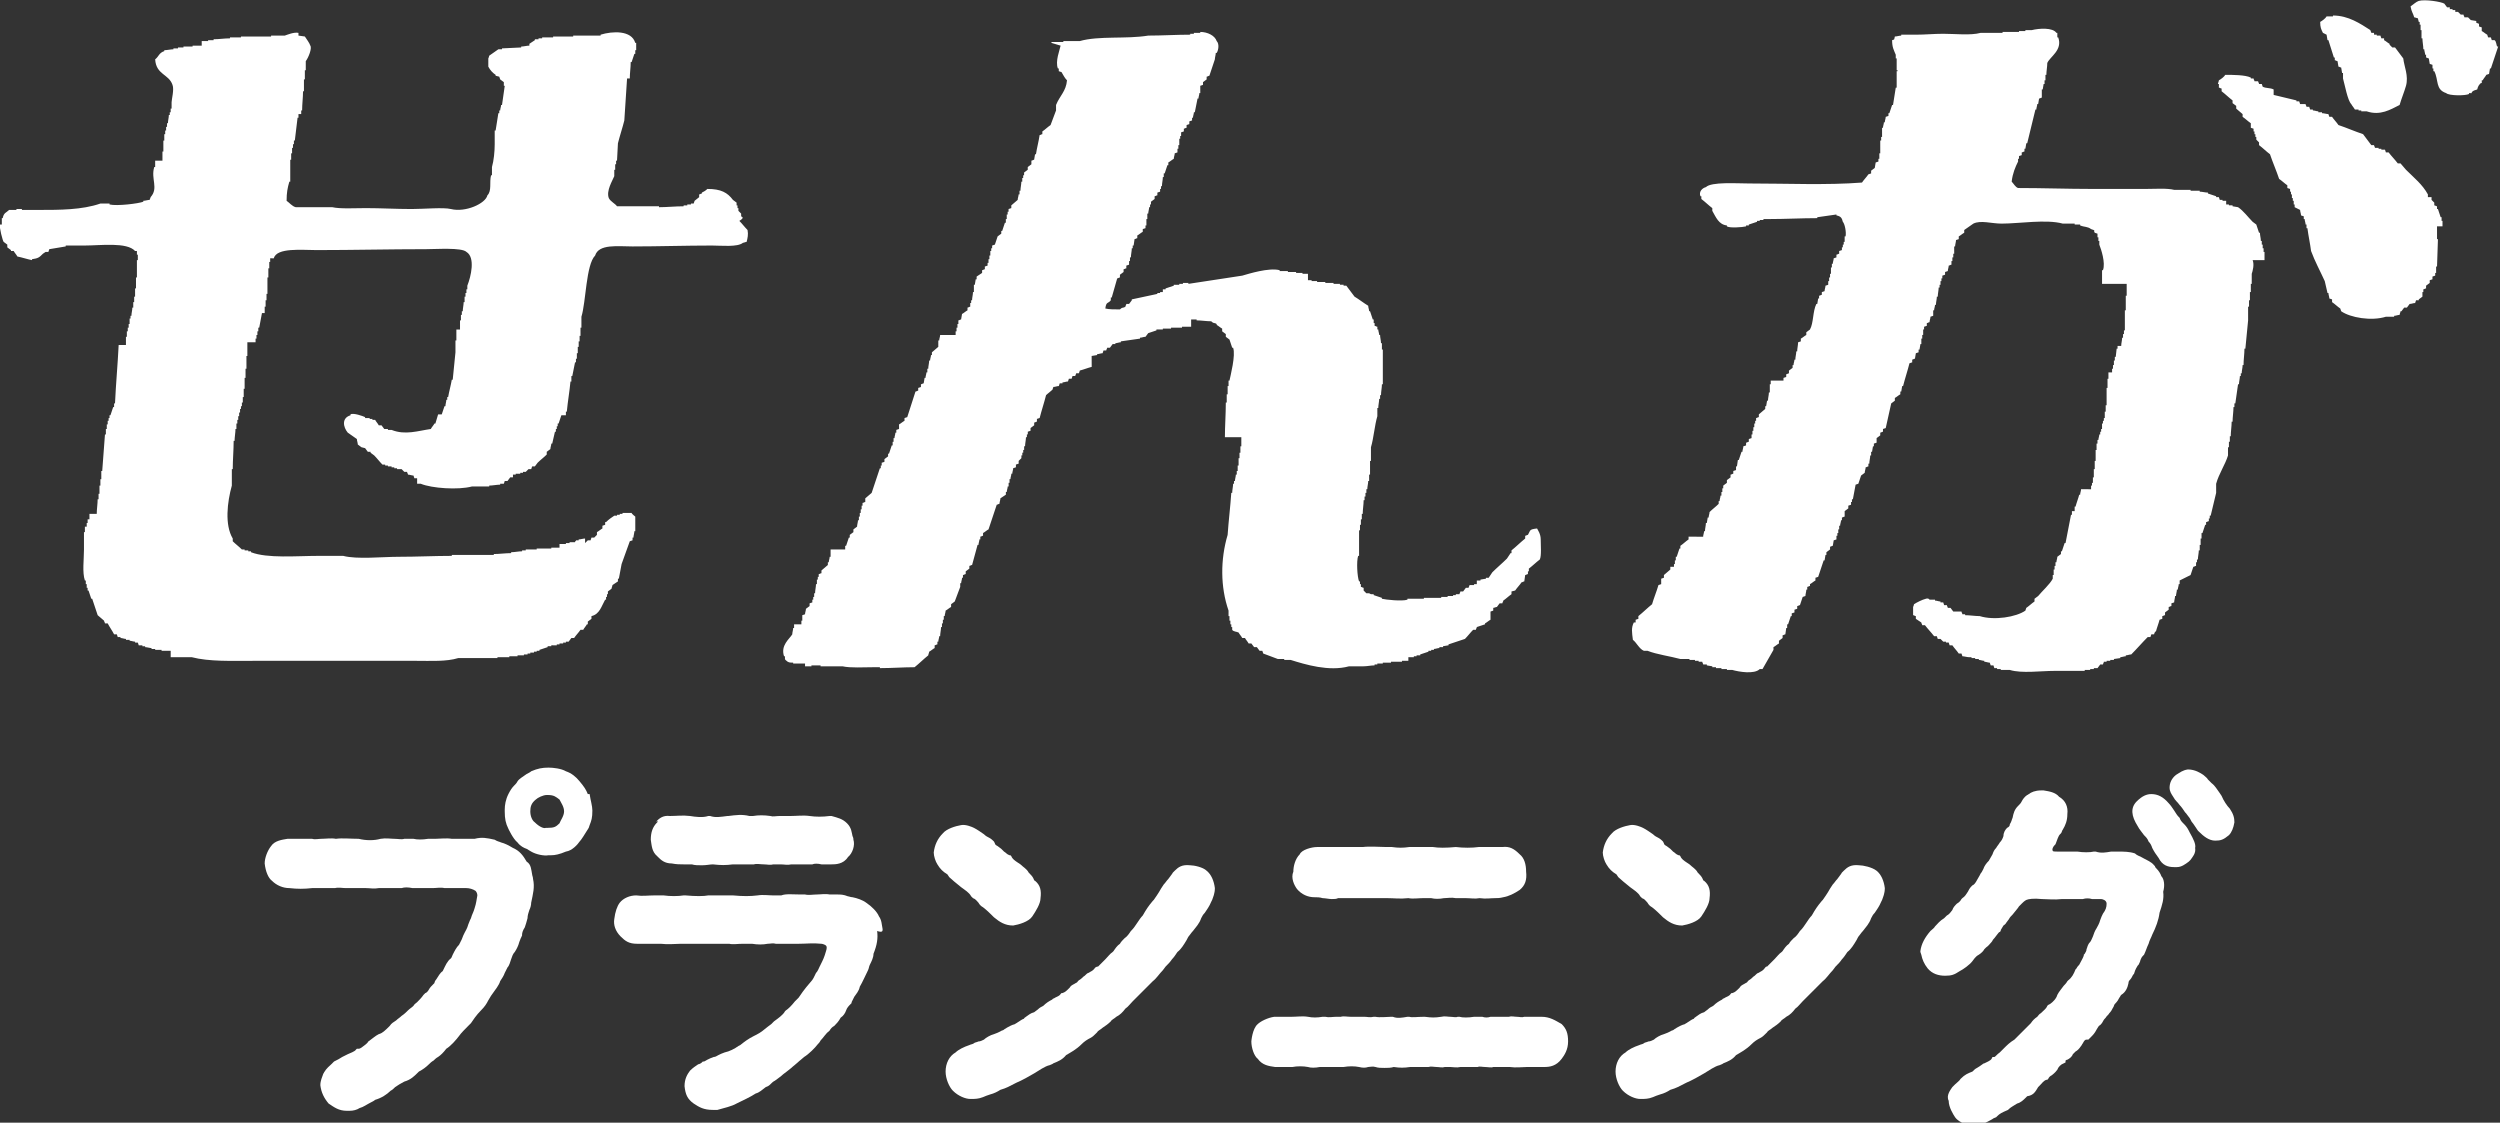 <?xml version="1.0" encoding="utf-8"?>
<!-- Generator: Adobe Illustrator 25.2.1, SVG Export Plug-In . SVG Version: 6.00 Build 0)  -->
<svg version="1.1" id="レイヤー_1" xmlns="http://www.w3.org/2000/svg" xmlns:xlink="http://www.w3.org/1999/xlink" x="0px"
	 y="0px" viewBox="0 0 273.9 123" style="enable-background:new 0 0 273.9 123;" xml:space="preserve">
<rect x="0" y="0" width="273.9" height="123" fill="#333333" stroke="none"/>
<style type="text/css">
	.st0{fill:#FFFFFF;}
	.st1{fill-rule:evenodd;clip-rule:evenodd;fill:#FFFFFF;}
</style>
<g>
	<g>
		<path class="st0" d="M58.4,96.3c0-0.2-0.1-0.4-0.1-0.5c-0.1-0.5-0.1-1.1-0.6-1.4c-0.4-0.7-0.8-1.2-1.5-1.5
			c-0.5-0.3-0.9-0.5-1.3-0.6c-0.2-0.1-0.4-0.1-0.7-0.3c-0.9-0.2-1.4-0.3-2.2-0.1c-0.2,0-0.5,0-0.7,0c-0.6,0-1.2,0-1.8,0
			c-0.6-0.1-1.3,0-1.8,0c-0.3,0-0.5,0-0.8,0c-0.6,0.1-1.2,0.1-1.6,0c-0.3,0-0.6,0-1,0c-0.3,0.1-0.7,0-1.1,0c-0.4,0-0.9-0.1-1.5,0
			c-0.7,0.2-1.6,0.2-2.4,0c-0.9,0-1.8-0.1-2.5,0c-0.5-0.1-1.1,0-1.6,0c-0.3,0-0.7,0.1-1,0c-1,0-1.8,0-2.7,0
			c-0.6,0.1-1.4,0.2-1.8,0.8c-0.4,0.5-0.7,1.3-0.7,1.9c0.1,0.9,0.4,1.6,0.8,1.9c0.5,0.5,1.2,0.8,1.9,0.8c0.9,0.1,1.6,0.1,2.5,0
			c0.3,0,0.6,0,0.9,0c0.5,0,1,0,1.6,0c0.4-0.1,0.8,0,1.2,0c0.4,0,0.8,0,1.2,0c0.3,0,0.6,0,1,0c0.4,0,0.9,0.1,1.4,0
			c0.3,0,0.7,0,1.1,0c0.4,0,0.9,0,1.4,0c0.3-0.1,0.7-0.1,1.2,0c0.4,0,0.8,0,1.1,0c0.4,0,0.7,0,1.1,0c0.4,0,0.9-0.1,1.3,0
			c0.5,0,0.9,0,1.2,0c0.4,0,0.7,0,1.2,0c0.3,0,0.7,0.1,1,0.3c0.1,0.1,0.2,0.3,0.2,0.5c-0.1,0.5-0.1,0.8-0.3,1.4
			c-0.1,0.4-0.3,0.7-0.4,1.1l-0.1,0.2c-0.1,0.2-0.1,0.3-0.2,0.5c-0.1,0.4-0.3,0.7-0.4,0.9c-0.1,0.2-0.2,0.4-0.3,0.7
			c-0.1,0.2-0.2,0.4-0.3,0.6c-0.3,0.3-0.5,0.7-0.7,1.1c-0.1,0.2-0.1,0.3-0.2,0.4c-0.4,0.3-0.6,0.8-0.8,1.2l-0.1,0.2
			c-0.3,0.2-0.5,0.6-0.7,0.9c-0.1,0.1-0.2,0.3-0.2,0.4c-0.3,0.3-0.5,0.5-0.6,0.7c-0.1,0.2-0.3,0.4-0.4,0.4l-0.1,0.1l-0.1,0.1
			c-0.2,0.3-0.5,0.6-0.7,0.8c-0.1,0.1-0.3,0.2-0.4,0.4c-0.2,0.2-0.4,0.3-0.6,0.5c-0.2,0.2-0.4,0.4-0.7,0.6c-0.2,0.2-0.4,0.3-0.6,0.5
			c-0.3,0.2-0.5,0.3-0.7,0.6c-0.5,0.5-0.8,0.8-1.2,0.9c-0.4,0.2-0.7,0.5-1,0.7c-0.1,0.1-0.2,0.1-0.2,0.2l-0.2,0.2
			c-0.4,0.3-0.6,0.5-0.8,0.5l-0.2,0l-0.1,0.1c-0.1,0.2-0.7,0.4-0.9,0.5l-0.6,0.3c-0.3,0.2-0.5,0.3-0.9,0.5l-0.1,0.1
			c0,0-0.1,0.1-0.2,0.2c-0.2,0.2-0.5,0.4-0.8,0.9c0,0.1-0.1,0.1-0.1,0.2c-0.1,0.3-0.3,0.7-0.3,1.2c0.1,0.8,0.4,1.4,0.9,2
			c0.6,0.4,1.1,0.8,2,0.8c0.1,0,0.2,0,0.3,0c0.4,0,0.8-0.1,1.1-0.3c0.4-0.1,0.8-0.4,1.2-0.6c0.2-0.1,0.4-0.2,0.5-0.3
			c0.7-0.2,1.3-0.6,1.7-1c0.2-0.1,0.3-0.2,0.5-0.4c0.3-0.2,0.6-0.4,1-0.6c0.7-0.2,1.1-0.6,1.5-1l0.1-0.1c0.4-0.2,0.8-0.5,1.1-0.8
			c0.1-0.1,0.3-0.3,0.5-0.4c0.1-0.1,0.3-0.3,0.5-0.4c0.3-0.2,0.6-0.5,0.9-0.9c0.5-0.3,1.1-1,1.4-1.4c0.2-0.3,0.7-0.8,1-1.1l0.3-0.3
			c0.2-0.3,0.6-0.9,1.1-1.4c0.4-0.4,0.6-0.7,0.8-1.1c0.1-0.2,0.2-0.3,0.3-0.5c0.5-0.7,0.9-1.2,1-1.6c0.2-0.3,0.4-0.6,0.5-0.9
			c0.1-0.2,0.2-0.4,0.3-0.6c0.2-0.2,0.3-0.6,0.4-0.9c0.1-0.3,0.2-0.6,0.4-0.8c0.2-0.3,0.4-0.7,0.5-1.1c0.1-0.3,0.2-0.5,0.3-0.7
			l0-0.1c0-0.2,0.1-0.5,0.3-0.8c0.1-0.3,0.2-0.6,0.3-1c0-0.3,0.1-0.6,0.2-0.9c0.1-0.2,0.2-0.5,0.2-0.8
			C58.4,97.9,58.6,97.2,58.4,96.3L58.4,96.3z"/>
		<path class="st0" d="M64.4,87c-0.2-0.5-0.4-0.8-0.9-1.4c-0.4-0.5-0.9-0.9-1.5-1.1c-0.5-0.3-1.4-0.4-1.9-0.4
			c-0.7,0-1.2,0.1-1.9,0.4c-0.1,0.1-0.3,0.2-0.5,0.3c-0.4,0.3-0.8,0.5-1,0.8c-0.1,0.2-0.2,0.3-0.4,0.5c-0.2,0.2-0.4,0.5-0.6,0.9
			c-0.3,0.6-0.4,1.2-0.4,1.7l0,0.2c0,0.8,0.1,1.3,0.4,1.9c0,0,0.5,1.1,1,1.5c0.3,0.4,0.7,0.6,1,0.7c0.2,0.1,0.3,0.2,0.5,0.3
			c0.5,0.3,1.4,0.5,1.9,0.4c0.1,0,0.2,0,0.3,0c0.4,0,0.9-0.1,1.6-0.4c0.7-0.1,1.3-0.8,1.5-1.1c0.2-0.2,0.5-0.7,1-1.5l0.1-0.3
			c0.2-0.5,0.3-0.8,0.3-1.6c0-0.5-0.2-1.1-0.3-1.8L64.4,87z M61.8,88.9c0,0.5-0.4,1-0.5,1.3c-0.4,0.4-0.6,0.5-1.3,0.5l-0.1,0l-0.1,0
			c-0.2,0.1-0.7-0.1-1.2-0.6c-0.3-0.2-0.5-0.7-0.5-1.2c0-0.5,0.1-0.9,0.6-1.3c0.2-0.2,0.8-0.5,1.2-0.5c0,0,0,0,0.1,0
			c0.7,0,0.9,0.2,1.3,0.5C61.5,88,61.8,88.4,61.8,88.9z"/>
		<path class="st0" d="M96.7,101.8c-0.1-0.5-0.1-1-0.4-1.4c-0.2-0.5-0.8-1.1-1.4-1.5c-0.4-0.3-1-0.5-1.5-0.6c-0.2,0-0.4-0.1-0.5-0.1
			C92.4,98,92.1,98,91.7,98c-0.2,0-0.5,0-0.8,0c-0.5-0.1-1,0-1.4,0c-0.4,0-0.9,0.1-1.3,0l-0.5,0c-0.8,0-1.6-0.1-2.1,0.1
			c-0.3,0-0.6,0-0.9,0c-0.5,0-1.1-0.1-1.7,0c-0.8,0.1-1.6,0.1-2.7,0c-0.5,0-0.9,0-1.3,0c-0.4,0-0.9,0-1.4,0c-0.5,0.1-1.4,0.1-2.5,0
			l-0.1,0l-0.1,0c-0.6,0.1-1.5,0.1-2.2,0l-0.3,0l-0.7,0c-0.7,0-1.3,0.1-2,0c-0.7,0-1.4,0.3-1.8,0.8c-0.3,0.4-0.5,1-0.6,1.8
			c-0.1,0.6,0.1,1.3,0.7,1.9c0.5,0.5,0.9,0.8,1.8,0.8c0,0,0,0,0,0c0.4,0,0.7,0,1.1,0c0.5,0,1,0,1.5,0c0.8,0.1,1.6,0,2.2,0l0.3,0
			c0.4,0,0.8,0,1.1,0c0.5,0,0.9,0,1.4,0c0.5,0,1,0,1.5,0c0.3,0,0.6,0,1,0c0.4,0.1,0.9,0,1.5,0c0.3,0,0.7,0,1,0
			c0.6,0.1,1.2,0.1,1.7,0c0.3,0,0.6-0.1,0.9,0c0.9,0,1.6,0,2.5,0c0.8,0,1.6-0.1,2.5,0c0.1,0,0.4,0.1,0.5,0.2c0.1,0.1,0.1,0.3,0,0.6
			c-0.2,0.7-0.3,0.9-0.6,1.5l-0.1,0.2c-0.1,0.2-0.2,0.5-0.4,0.7c-0.2,0.4-0.3,0.7-0.6,1c-0.7,0.8-1.1,1.4-1.3,1.7l-0.4,0.4
			c-0.4,0.5-0.7,0.8-1,1l-0.1,0.1c-0.2,0.4-0.8,0.8-1.2,1.1c-0.1,0.1-0.2,0.2-0.3,0.3l-0.4,0.3c-0.5,0.4-0.7,0.6-1.3,0.9l-0.2,0.1
			c-0.6,0.3-1,0.6-1.5,1l-0.2,0.1c-0.4,0.3-1,0.6-1.5,0.7c-0.3,0.1-0.5,0.2-0.7,0.3c-0.2,0.1-0.3,0.2-0.5,0.2
			c-0.3,0.1-0.5,0.2-0.7,0.3c-0.2,0.1-0.3,0.2-0.4,0.2h-0.1l-0.1,0.1c-0.1,0.1-0.3,0.2-0.4,0.2c-0.3,0.2-0.6,0.4-0.9,0.7
			c-0.3,0.4-0.6,0.9-0.6,1.7c0.1,0.9,0.3,1.4,1,1.9c0.6,0.4,1.1,0.7,2.1,0.7c0.1,0,0.3,0,0.4,0l0.1,0c0.7-0.2,1.6-0.4,2.1-0.7
			c0.6-0.3,1.5-0.7,2.1-1.1c0.4-0.1,0.7-0.4,1.1-0.7c0.3-0.1,0.4-0.2,0.6-0.4c0.1-0.1,0.2-0.2,0.4-0.3c0.4-0.3,0.7-0.5,0.9-0.7
			c0.3-0.2,0.5-0.4,0.9-0.7c0.2-0.2,0.5-0.4,0.7-0.6c0.2-0.2,0.5-0.4,0.7-0.6c0.5-0.3,1.2-1,1.5-1.4c0.1-0.1,0.2-0.2,0.3-0.4
			c0.3-0.3,0.6-0.8,0.9-1l0.1-0.1c0.1-0.2,0.3-0.4,0.5-0.5c0.2-0.2,0.5-0.5,0.7-0.9c0.3-0.2,0.5-0.5,0.6-0.8
			c0.1-0.3,0.3-0.5,0.5-0.7l0.1-0.1l0-0.1c0.1-0.2,0.2-0.4,0.3-0.6c0.2-0.3,0.5-0.6,0.6-1.1c0.3-0.5,0.6-1.2,0.9-1.8
			c0.1-0.2,0.1-0.4,0.2-0.6c0.2-0.4,0.4-0.8,0.4-1.2c0.4-1,0.5-1.7,0.4-2.5C96.7,102.2,96.7,102,96.7,101.8z"/>
		<path class="st0" d="M72,93.8l0.1,0.1c0.3,0.3,0.7,0.7,1.5,0.7c0.5,0.1,0.9,0.1,1.3,0.1c0.3,0,0.6,0,0.9,0
			c0.3,0.1,0.7,0.1,1.1,0.1c0.5,0,0.9-0.1,1.2-0.1c0.9,0.1,1.4,0.1,2.2,0c0.2,0,0.4,0,0.6,0c0.5,0,1.1,0,1.5,0l0.1,0l0.1,0
			c0.3-0.1,0.7,0,1.1,0c0.3,0,0.7,0.1,1,0c0.3,0,0.5,0,0.8,0c0.4,0,0.8,0.1,1.2,0c0.4,0,1,0,1.5,0c0.2,0,0.5,0,0.7,0l0.1,0
			c0.2-0.1,0.6-0.1,1,0c0.4,0,0.8,0,1.1,0c0.4,0,1.3,0,1.8-0.8c0.5-0.4,0.8-1.3,0.6-1.9c0-0.1,0-0.2-0.1-0.4
			c-0.1-0.4-0.1-0.9-0.6-1.4c-0.5-0.5-1-0.6-1.7-0.8l-0.1,0l-0.1,0c-0.8,0.1-1.5,0.1-2.2,0c-0.7-0.1-1.4,0-2.1,0l-0.1,0
			c-0.4,0-0.8,0-1.1,0c-0.4,0-0.7,0.1-1,0c-0.7-0.1-1.3-0.1-1.9,0c-0.1,0-0.3,0-0.4,0c-0.8-0.2-1.5-0.1-2.3,0l-0.1,0
			c-0.8,0.1-1.3,0.2-1.9,0l-0.1,0l-0.1,0c-0.6,0.2-1.4,0.1-2,0c-0.8-0.1-1.5,0-2.2,0c-0.8-0.1-1.2,0.3-1.5,0.6
			C72.2,90,72.1,90,72,90.1c-0.5,0.5-0.7,1.1-0.7,1.9l0,0C71.4,92.6,71.4,93.3,72,93.8z"/>
		<path class="st0" d="M104,96.1c0.1,0.1,0.9,0.8,1.3,1.1c0.4,0.3,0.9,0.6,1.1,1l0.1,0.1l0.1,0.1c0.3,0.1,0.4,0.3,0.6,0.5
			c0.1,0.2,0.3,0.4,0.5,0.5c0.4,0.3,0.9,0.8,1.2,1.1c0.6,0.5,1.2,0.9,2.1,0.9c0,0,0,0,0,0c0.6-0.1,1.7-0.4,2.1-1
			c0.4-0.6,0.9-1.4,0.9-2c0.1-0.8,0-1.4-0.6-1.9c-0.1,0-0.1-0.1-0.2-0.3c-0.1-0.2-0.3-0.4-0.5-0.6c-0.2-0.4-0.6-0.6-0.9-0.9
			l-0.3-0.2c-0.3-0.2-0.6-0.4-0.7-0.7l-0.1-0.1l-0.1,0c-0.3-0.1-0.4-0.3-0.6-0.4c-0.1-0.1-0.2-0.2-0.3-0.3c-0.1-0.1-0.3-0.2-0.4-0.3
			c-0.2-0.1-0.3-0.2-0.3-0.3l-0.1-0.2c-0.1-0.1-0.3-0.3-0.5-0.4c-0.2-0.1-0.4-0.2-0.6-0.4c-0.3-0.2-0.7-0.5-1.1-0.7
			c-0.2-0.1-0.9-0.4-1.4-0.3c-0.6,0.1-1.6,0.4-2,0.9c-0.6,0.6-0.9,1.3-1,2.1c0,0.4,0.2,1,0.4,1.3c0.3,0.5,0.6,0.8,1.1,1.1L104,96.1z
			"/>
		<path class="st0" d="M130.4,94.8c-0.9-0.1-1.3,0.2-1.7,0.6l-0.1,0.1l-0.1,0.1c-0.1,0.2-0.3,0.4-0.5,0.7c-0.2,0.2-0.3,0.4-0.5,0.6
			c-0.2,0.3-0.4,0.6-0.5,0.8c-0.2,0.3-0.3,0.5-0.6,0.9l-0.1,0.1c-0.5,0.6-0.7,0.9-1.1,1.6c-0.2,0.2-0.4,0.5-0.6,0.8
			c-0.2,0.3-0.4,0.6-0.6,0.8l-0.1,0.1c-0.2,0.3-0.4,0.6-0.7,0.8c-0.2,0.2-0.4,0.4-0.5,0.6c-0.3,0.2-0.5,0.5-0.7,0.8l-0.1,0.1
			c-0.3,0.2-0.5,0.5-0.8,0.8l-0.1,0.1c-0.2,0.2-0.4,0.4-0.5,0.5c-0.1,0.1-0.2,0.2-0.2,0.2l-0.1,0L120,106c-0.2,0.3-0.4,0.4-0.6,0.5
			c-0.1,0.1-0.2,0.1-0.2,0.1c-0.2,0.1-0.3,0.3-0.5,0.4c-0.1,0.1-0.3,0.3-0.5,0.4l-0.1,0.1c-0.1,0.2-0.3,0.2-0.4,0.3
			c-0.2,0.1-0.4,0.2-0.5,0.4c-0.4,0.4-0.5,0.5-0.8,0.6l-0.1,0l-0.1,0.1c-0.1,0.2-0.4,0.3-0.6,0.4c-0.1,0.1-0.3,0.1-0.3,0.2
			c-0.4,0.2-0.7,0.4-1,0.7c-0.2,0.1-0.4,0.2-0.6,0.4c-0.1,0.1-0.3,0.2-0.4,0.3c-0.4,0.1-0.6,0.3-0.9,0.5c-0.1,0.1-0.2,0.1-0.2,0.2
			c-0.3,0.1-0.5,0.3-0.7,0.4c-0.1,0.1-0.2,0.1-0.3,0.2c-0.4,0.1-0.7,0.3-0.9,0.4c-0.1,0.1-0.2,0.1-0.3,0.2c-0.1,0.1-0.3,0.1-0.4,0.2
			c-0.2,0.1-0.4,0.2-0.7,0.3c-0.4,0.1-0.9,0.4-1.1,0.6c-0.2,0.1-0.4,0.2-0.6,0.2c-0.2,0.1-0.4,0.1-0.5,0.2c-0.1,0.1-0.3,0.1-0.5,0.2
			c-0.6,0.2-1.2,0.5-1.5,0.8c-0.7,0.4-1.1,1.2-1.1,2.1c0,0.8,0.4,1.7,0.8,2.1c0.6,0.6,1.4,0.9,1.9,0.9c0,0,0.1,0,0.1,0
			c0.4,0,0.8,0,1.3-0.2c0.2-0.1,0.5-0.2,0.8-0.3c0.4-0.1,0.8-0.3,1.1-0.5c0.7-0.2,1-0.4,1.6-0.7l0.2-0.1c0.5-0.2,1.4-0.7,1.9-1
			c0.5-0.3,1.2-0.8,1.7-0.9c0.2-0.1,0.3-0.1,0.4-0.2c0.5-0.2,1-0.4,1.4-0.9c0.5-0.3,1.1-0.6,1.7-1.2c0.3-0.3,0.6-0.5,1-0.7
			c0.2-0.1,0.4-0.3,0.6-0.5l0.1-0.1c0.1-0.2,0.4-0.3,0.6-0.5c0.3-0.2,0.6-0.4,0.9-0.7c0.1-0.2,0.4-0.3,0.6-0.5
			c0.4-0.2,0.7-0.5,1-0.9c0.3-0.2,0.5-0.5,0.8-0.8c0.2-0.2,0.5-0.5,0.7-0.7c0.2-0.2,0.4-0.4,0.6-0.6c0.3-0.3,0.6-0.6,0.9-0.9
			c0.4-0.3,0.7-0.8,1.1-1.2l0.3-0.4c0.3-0.3,0.5-0.5,0.7-0.8c0.2-0.2,0.4-0.5,0.6-0.8c0.4-0.3,0.7-0.8,1-1.3
			c0.1-0.2,0.2-0.4,0.3-0.5c0.1-0.1,0.2-0.3,0.4-0.5c0.3-0.4,0.7-0.8,0.9-1.4c0.1-0.2,0.2-0.4,0.4-0.6c0.2-0.3,0.5-0.7,0.7-1.2
			l0.1-0.2c0.1-0.3,0.3-0.7,0.3-1.3c-0.1-0.8-0.4-1.5-0.9-1.9C131.8,95,130.8,94.8,130.4,94.8z"/>
		<path class="st0" d="M142.1,97.4c0.5,0.6,1.2,0.9,1.9,0.9c0.3,0,0.6,0,0.9,0.1c0.3,0,0.7,0.1,1,0.1c0.3,0,0.5,0,0.7-0.1
			c0.9,0,1.9,0,2.6,0c0.5,0,0.8,0,1.2,0c0.4,0,0.8,0,1.3,0l0.3,0c0.7,0,1.4,0.1,2.3,0c0.5,0.1,1.1,0,1.6,0c0.4,0,0.7,0,0.9,0
			c0.4,0.1,0.9,0.1,1.4,0c0.4,0,0.8-0.1,1.3,0c0.3,0,0.7,0,1.1,0c0.5,0,1,0.1,1.5,0c0.7,0.1,1.2,0,1.7,0c0.3,0,0.5,0,0.9-0.1
			c0.6-0.1,1.2-0.4,1.8-0.8c0.6-0.5,0.8-1.1,0.7-2c0-0.8-0.2-1.5-0.7-1.9c-0.6-0.6-1.1-0.9-1.9-0.8c-0.5,0-0.9,0-1.3,0
			c-0.4,0-0.8,0-1.3,0c-0.7,0.1-1.7,0.1-2.5,0c-1.1,0.1-1.9,0.1-2.5,0c-0.2,0-0.5,0-0.8,0c-0.6,0-1.3,0-1.8,0
			c-0.7,0.1-1.2,0.1-1.9,0l-0.6,0c-0.7,0-1.8-0.1-2.6,0c-0.3,0-0.6,0-0.9,0c-0.6,0-1.1,0-1.6,0c-0.5,0-0.9,0-1.3,0
			c-0.4,0-0.8,0-1.2,0c-0.6,0-1.7,0.3-1.9,0.8c-0.5,0.5-0.7,1.3-0.7,1.9C141.4,96.2,141.8,97,142.1,97.4L142.1,97.4z"/>
		<path class="st0" d="M168.9,111.4c-0.3,0-0.5,0-0.7,0c-0.4,0-0.7,0-1.2,0c-0.3,0.1-0.5,0-0.8,0c-0.3,0-0.6-0.1-0.9,0
			c-0.7,0-1.1,0-1.8,0l-0.1,0l-0.1,0c-0.3,0.1-0.6,0.1-0.9,0c-0.3,0-0.5,0-0.9,0c-0.6,0.1-1.3,0.1-1.6,0l-0.1,0l-0.1,0
			c-0.2,0.1-0.5,0-0.8,0c-0.3,0-0.6-0.1-1,0c-0.7,0.1-1,0.1-1.8,0l-0.1,0c-0.7,0-1.3,0.1-1.6,0l-0.1,0l-0.1,0
			c-0.6,0.1-1.1,0.2-1.6,0l-0.1,0l-0.1,0c-0.3,0-1.3,0.1-1.7,0l-0.1,0l-0.1,0c-0.4,0.1-0.7,0-1,0c-0.2,0-0.5,0-0.8,0
			c-0.3,0-0.5,0-0.7,0c-0.4,0-0.8-0.1-1.1,0c-0.2,0-0.3,0-0.5,0c-0.4,0-0.8,0.1-1.2,0l-0.2,0l-0.1,0c-0.6,0.1-1.1,0.1-1.6,0
			c-0.6-0.1-1.2,0-1.8,0c-0.5,0-0.8,0-1.1,0c-0.2,0-0.5,0-0.8,0c-0.7,0.1-1.5,0.5-1.8,0.8c-0.6,0.5-0.7,1.9-0.7,1.9
			c0,0.7,0.3,1.6,0.7,1.9c0.5,0.7,1.2,0.8,1.9,0.9c0.2,0,0.4,0,0.6,0c0.4,0,0.9,0,1.3,0c0.5-0.1,1.2-0.1,1.7,0
			c0.3,0.1,0.8,0.1,1.3,0c0.5,0,0.9,0,1.3,0c0.4,0,0.8,0,1.3,0c0.6-0.1,1.2-0.1,1.7,0c0.4,0.1,0.7,0.1,1,0c0.2,0,0.5-0.1,0.8,0
			c0.3,0.1,0.6,0.1,1,0.1c0.3,0,0.7,0,1-0.1c0.7,0.1,1.1,0.1,1.8,0c0.1,0,0.3,0,0.5,0c0.4,0,0.9,0,1.3,0l0.1,0l0.1,0
			c0.3-0.1,0.6,0,0.9,0c0.3,0,0.6,0.1,0.9,0c0.2,0,0.4,0,0.6,0c0.3,0,0.7,0.1,1.1,0c0.3,0,0.8,0,1.2,0c0.2,0,0.4,0,0.6,0l0.1,0
			c0.2-0.1,0.5,0,0.8,0c0.3,0,0.7,0.1,0.9,0c0.2,0,0.5,0,0.8,0c0.3,0,0.7,0,1,0c0.7,0.1,1.4,0,1.9,0c0.3,0,0.5,0,0.7,0
			c0.4,0,0.7,0,1.2,0c0.6,0,1.3-0.1,1.9-0.9c0.3-0.4,0.7-1,0.7-1.9c0-0.9-0.2-1.4-0.7-1.9C170.4,111.8,169.8,111.4,168.9,111.4z"/>
		<path class="st0" d="M203.7,94.8c-0.9-0.1-1.3,0.2-1.7,0.6l-0.1,0.1l-0.1,0.1c-0.1,0.2-0.3,0.4-0.5,0.7c-0.2,0.2-0.3,0.4-0.5,0.6
			c-0.2,0.3-0.4,0.6-0.5,0.8c-0.2,0.3-0.3,0.5-0.6,0.9l-0.1,0.1c-0.5,0.6-0.7,0.9-1.1,1.6c-0.2,0.2-0.4,0.5-0.6,0.8
			c-0.2,0.3-0.4,0.6-0.6,0.8l-0.1,0.1c-0.2,0.3-0.4,0.6-0.7,0.8c-0.2,0.2-0.4,0.4-0.5,0.6c-0.3,0.2-0.5,0.5-0.7,0.8l-0.1,0.1
			c-0.3,0.2-0.5,0.5-0.8,0.8l-0.1,0.1c-0.2,0.2-0.4,0.4-0.5,0.5c-0.1,0.1-0.2,0.2-0.2,0.2l-0.1,0l-0.1,0.1c-0.2,0.3-0.4,0.4-0.6,0.5
			c-0.1,0.1-0.2,0.1-0.2,0.1c-0.2,0.1-0.3,0.3-0.5,0.4c-0.1,0.1-0.3,0.3-0.5,0.4l-0.1,0.1c-0.1,0.2-0.3,0.2-0.4,0.3
			c-0.2,0.1-0.4,0.2-0.5,0.4c-0.4,0.4-0.5,0.5-0.8,0.6l-0.1,0l-0.1,0.1c-0.1,0.2-0.4,0.3-0.6,0.4c-0.1,0.1-0.3,0.1-0.3,0.2
			c-0.4,0.2-0.7,0.4-1,0.7c-0.2,0.1-0.4,0.2-0.6,0.4c-0.1,0.1-0.3,0.2-0.4,0.3c-0.4,0.1-0.6,0.3-0.9,0.5c-0.1,0.1-0.2,0.1-0.2,0.2
			c-0.3,0.1-0.5,0.3-0.7,0.4c-0.1,0.1-0.2,0.1-0.3,0.2c-0.4,0.1-0.7,0.3-0.9,0.4c-0.1,0.1-0.2,0.1-0.3,0.2c-0.1,0.1-0.3,0.1-0.4,0.2
			c-0.2,0.1-0.4,0.2-0.7,0.3c-0.4,0.1-0.9,0.4-1.1,0.6c-0.2,0.1-0.4,0.2-0.6,0.2c-0.2,0.1-0.4,0.1-0.5,0.2c-0.1,0.1-0.3,0.1-0.5,0.2
			c-0.6,0.2-1.2,0.5-1.5,0.8c-0.7,0.4-1.1,1.2-1.1,2.1c0,0.8,0.4,1.7,0.8,2.1c0.6,0.6,1.4,0.9,1.9,0.9c0,0,0.1,0,0.1,0
			c0.4,0,0.8,0,1.3-0.2c0.2-0.1,0.5-0.2,0.8-0.3c0.4-0.1,0.8-0.3,1.1-0.5c0.7-0.2,1-0.4,1.6-0.7l0.2-0.1c0.5-0.2,1.4-0.7,1.9-1
			c0.5-0.3,1.2-0.8,1.7-0.9c0.2-0.1,0.3-0.1,0.4-0.2c0.5-0.2,1-0.4,1.4-0.9c0.5-0.3,1.1-0.6,1.7-1.2c0.3-0.3,0.6-0.5,1-0.7
			c0.2-0.1,0.4-0.3,0.6-0.5l0.1-0.1c0.1-0.2,0.4-0.3,0.6-0.5c0.3-0.2,0.6-0.4,0.9-0.7c0.1-0.2,0.4-0.3,0.6-0.5
			c0.4-0.2,0.7-0.5,1-0.9c0.3-0.2,0.5-0.5,0.8-0.8c0.2-0.2,0.5-0.5,0.7-0.7c0.2-0.2,0.4-0.4,0.6-0.6c0.3-0.3,0.6-0.6,0.9-0.9
			c0.4-0.3,0.7-0.8,1.1-1.2l0.3-0.4c0.3-0.3,0.5-0.5,0.7-0.8c0.2-0.2,0.4-0.5,0.6-0.8c0.4-0.3,0.7-0.8,1-1.3
			c0.1-0.2,0.2-0.4,0.3-0.5c0.1-0.1,0.2-0.3,0.4-0.5c0.3-0.4,0.7-0.8,0.9-1.4c0.1-0.2,0.2-0.4,0.4-0.6c0.2-0.3,0.5-0.7,0.7-1.2
			l0.1-0.2c0.1-0.3,0.3-0.7,0.3-1.3c-0.1-0.8-0.4-1.5-0.9-1.9C205.1,95,204.1,94.8,203.7,94.8z"/>
		<path class="st0" d="M177.3,96.1c0.1,0.1,0.9,0.8,1.3,1.1c0.4,0.3,0.9,0.6,1.1,1l0.1,0.1l0.1,0.1c0.3,0.1,0.4,0.3,0.6,0.5
			c0.1,0.2,0.3,0.4,0.5,0.5c0.4,0.3,0.9,0.8,1.2,1.1c0.6,0.5,1.2,0.9,2.1,0.9c0,0,0,0,0,0c0.6-0.1,1.7-0.4,2.1-1
			c0.4-0.6,0.9-1.4,0.9-2c0.1-0.8,0-1.4-0.6-1.9c-0.1,0-0.1-0.1-0.2-0.3c-0.1-0.2-0.3-0.4-0.5-0.6c-0.2-0.4-0.6-0.6-0.9-0.9
			l-0.3-0.2c-0.3-0.2-0.6-0.4-0.7-0.7l-0.1-0.1l-0.1,0c-0.3-0.1-0.4-0.3-0.6-0.4c-0.1-0.1-0.2-0.2-0.3-0.3c-0.1-0.1-0.3-0.2-0.4-0.3
			c-0.2-0.1-0.3-0.2-0.3-0.3l-0.1-0.2c-0.1-0.1-0.3-0.3-0.5-0.4c-0.2-0.1-0.4-0.2-0.6-0.4c-0.3-0.2-0.7-0.5-1.1-0.7
			c-0.2-0.1-0.9-0.4-1.4-0.3c-0.6,0.1-1.6,0.4-2,0.9c-0.6,0.6-0.9,1.3-1,2.1c0,0.4,0.2,1,0.4,1.3c0.3,0.5,0.6,0.8,1.1,1.1
			L177.3,96.1z"/>
		<path class="st0" d="M244.3,88.6L244.3,88.6c-0.3-0.3-0.7-0.9-0.9-1.4l-0.2-0.3c-0.3-0.4-0.5-0.8-0.9-1.1
			c-0.1-0.1-0.3-0.3-0.4-0.4c-0.1-0.2-0.3-0.3-0.5-0.5c-0.3-0.2-0.9-0.6-1.7-0.6c-0.6,0.1-0.8,0.3-1.3,0.6c-0.5,0.4-0.7,0.9-0.7,1.4
			c0,0.4,0.2,0.7,0.4,1c0.2,0.4,0.5,0.6,0.7,0.9c0.2,0.2,0.4,0.5,0.6,0.8l0.1,0.1c0.1,0.1,0.2,0.3,0.3,0.4c0.1,0.1,0.2,0.3,0.3,0.5
			c0.1,0.1,0.3,0.4,0.7,1l0.1,0.1c0.5,0.5,1.1,1,1.8,1c0.6,0,0.9-0.1,1.5-0.6c0.3-0.3,0.5-0.8,0.6-1.4
			C244.8,89.6,244.7,89.2,244.3,88.6z"/>
		<path class="st0" d="M239.8,91c-0.2-0.4-0.4-0.6-0.6-0.8c-0.2-0.2-0.3-0.3-0.4-0.6l-0.1-0.1c-0.2-0.2-0.3-0.4-0.5-0.7
			c-0.2-0.3-0.4-0.6-0.6-0.8c-0.6-0.7-1.2-1-1.9-1c-0.5,0-1,0.2-1.6,0.8c-0.7,0.7-0.6,1.6,0.1,2.7c0.2,0.4,0.5,0.7,0.7,1
			c0.2,0.2,0.4,0.4,0.5,0.7c0.2,0.2,0.3,0.4,0.4,0.7c0.2,0.4,0.4,0.7,0.7,1.1c0.4,0.8,1,1,1.7,1c0.1,0,0.2,0,0.3,0
			c0.5,0,0.9-0.3,1.3-0.6l0.1-0.1c0,0,0.1-0.1,0.1-0.1c0.2-0.3,0.6-0.7,0.5-1.3c0.1-0.4-0.2-1-0.6-1.7L239.8,91z"/>
		<path class="st0" d="M236.8,96c-0.1-0.3-0.3-0.6-0.5-0.8c-0.1-0.1-0.2-0.2-0.2-0.3l-0.1-0.1c-0.3-0.4-0.9-0.6-1.4-0.9
			c-0.2-0.1-0.5-0.2-0.7-0.4c-0.6-0.2-1.2-0.2-1.9-0.2c-0.2,0-0.4,0-0.5,0l-0.1,0l-0.1,0c-0.6,0.1-1.1,0.2-1.7,0l-0.1,0l-0.1,0
			c-0.4,0.1-1.2,0.1-1.8,0c-0.7,0-1.2,0-2.2,0c-0.3,0-0.5,0-0.5-0.1c-0.1-0.1,0-0.4,0.2-0.6l0.1-0.1c0.2-0.5,0.3-0.9,0.5-1.1
			l0.1-0.1c0.1-0.1,0.1-0.3,0.2-0.4c0.3-0.5,0.5-1,0.5-1.7c0.1-0.8-0.2-1.5-0.9-1.9c-0.4-0.5-1.1-0.6-1.7-0.7l-0.3,0
			c-0.6,0-1.1,0.2-1.3,0.4c-0.1,0-0.1,0.1-0.2,0.1c-0.3,0.2-0.5,0.5-0.6,0.7c-0.1,0.2-0.2,0.3-0.3,0.4l-0.1,0.1
			c-0.4,0.4-0.5,0.8-0.6,1.3c-0.1,0.2-0.1,0.4-0.3,0.7c0,0.2-0.1,0.3-0.3,0.4c-0.2,0.2-0.4,0.5-0.4,0.9c-0.1,0.3-0.2,0.5-0.4,0.7
			c-0.1,0.2-0.3,0.4-0.4,0.6c-0.2,0.2-0.3,0.4-0.4,0.7c-0.1,0.2-0.3,0.5-0.4,0.7c-0.3,0.3-0.5,0.6-0.6,0.9c-0.1,0.2-0.2,0.4-0.3,0.5
			l-0.1,0.2c-0.3,0.5-0.5,1-0.8,1.1l-0.1,0.1c-0.2,0.2-0.3,0.4-0.4,0.6c-0.2,0.3-0.3,0.5-0.6,0.7l-0.1,0.1c-0.1,0.2-0.3,0.4-0.5,0.5
			c-0.2,0.2-0.4,0.4-0.5,0.7c-0.3,0.4-0.4,0.5-0.6,0.6c-0.1,0.1-0.2,0.2-0.3,0.3c-0.5,0.3-0.7,0.6-1,0.9c-0.1,0.2-0.3,0.3-0.5,0.5
			c-0.6,0.7-1,1.4-1.1,2.2l0,0.1l0.1,0.3c0.1,0.5,0.3,1,0.7,1.5c0.5,0.6,1.2,0.8,1.9,0.8c0.7,0,1-0.1,1.6-0.5
			c0.4-0.2,1.1-0.7,1.4-1.1c0.1-0.1,0.3-0.5,0.7-0.7c0.3-0.2,0.5-0.4,0.6-0.6c0.1-0.1,0.1-0.1,0.2-0.2c0.3-0.2,0.4-0.4,0.6-0.6
			c0.1-0.1,0.1-0.2,0.2-0.3c0.2-0.2,0.3-0.4,0.4-0.5c0.1-0.1,0.2-0.3,0.3-0.3l0.1-0.1l0-0.1c0.1-0.2,0.2-0.3,0.3-0.5
			c0.1-0.1,0.2-0.1,0.3-0.3c0.1-0.1,0.2-0.3,0.3-0.4c0.1-0.2,0.2-0.3,0.4-0.5c0.3-0.4,0.6-0.7,0.7-0.9c0.1-0.1,0.2-0.2,0.3-0.3
			c0.1-0.1,0.3-0.3,0.5-0.4c0.2-0.1,0.8-0.2,1.7-0.1c0.6,0,1.4,0.1,2.2,0c0.4,0,1,0,1.5,0c0.3,0,0.5,0,0.7,0l0.1,0
			c0.3-0.1,0.7-0.1,1,0c0.4,0,0.7,0,1,0c0.1,0,0.6,0.1,0.6,0.5c0,0.4-0.1,0.7-0.4,1.1c-0.1,0.2-0.2,0.4-0.3,0.7
			c-0.1,0.4-0.3,0.7-0.4,0.9c-0.2,0.3-0.3,0.6-0.4,0.9c-0.1,0.2-0.2,0.5-0.3,0.6c-0.3,0.3-0.3,0.6-0.4,0.8c0,0.2-0.1,0.3-0.2,0.5
			l-0.1,0.1l0,0.1c-0.1,0.3-0.3,0.6-0.5,1c-0.1,0.1-0.2,0.2-0.3,0.4l-0.1,0.1c-0.2,0.5-0.4,0.9-0.8,1.2l-0.1,0.1
			c-0.1,0.2-0.3,0.4-0.4,0.5c-0.2,0.3-0.5,0.6-0.7,1c-0.1,0.4-0.5,0.8-0.8,1l-0.2,0.1l-0.1,0.1c-0.1,0.3-0.4,0.5-0.7,0.8
			c-0.2,0.1-0.3,0.3-0.4,0.4c-0.3,0.2-0.5,0.4-0.7,0.7c-0.2,0.2-0.4,0.4-0.6,0.6c-0.4,0.4-0.6,0.6-0.9,0.9l-0.3,0.3
			c-0.5,0.3-0.8,0.6-1.2,1l-0.4,0.4c-0.3,0.2-0.5,0.5-0.6,0.5l-0.2,0l-0.1,0.2c-0.1,0.2-0.6,0.4-0.8,0.5c-0.1,0-0.2,0.1-0.2,0.1
			c-0.3,0.2-0.4,0.3-0.6,0.4c-0.2,0.1-0.3,0.2-0.5,0.4c-0.5,0.2-0.8,0.3-1.3,0.8c-0.1,0.2-0.4,0.4-0.6,0.6c-0.1,0.1-0.2,0.2-0.3,0.3
			c-0.2,0.3-0.7,0.9-0.4,1.5c0,0.7,0.5,1.5,0.7,1.8c0.5,0.7,1.6,0.9,2,0.9l0,0l0.3-0.1c0.3-0.1,0.7-0.1,1-0.2
			c0.3-0.1,0.6-0.3,0.8-0.4c0.1-0.1,0.2-0.1,0.4-0.2l0.1-0.1c0.3-0.3,0.5-0.4,1.2-0.7l0.1-0.1c0.2-0.2,0.6-0.4,0.9-0.6
			c0.4-0.1,0.7-0.4,0.9-0.6c0.1-0.1,0.2-0.2,0.2-0.2c0.7-0.1,0.9-0.5,1.2-1l0.2-0.2c0.2-0.2,0.4-0.5,0.7-0.6l0.1,0l0.1-0.1
			c0.1-0.2,0.2-0.3,0.4-0.4c0.1-0.1,0.3-0.2,0.6-0.6c0.1-0.3,0.4-0.6,0.7-0.7l0.2-0.1l0-0.2c0,0,0.1-0.1,0.2-0.1
			c0.2-0.1,0.5-0.3,0.6-0.6c0.1-0.1,0.2-0.2,0.3-0.3c0.2-0.1,0.4-0.3,0.6-0.6c0.1-0.1,0.1-0.2,0.2-0.3c0.1-0.2,0.2-0.4,0.4-0.4
			l0.2,0l0.1-0.1c0,0,0.1-0.1,0.2-0.2c0.2-0.2,0.4-0.4,0.6-0.8c0.2-0.3,0.2-0.4,0.4-0.5c0.1-0.1,0.2-0.2,0.3-0.4
			c0.1-0.2,0.2-0.3,0.3-0.4c0.1-0.2,0.3-0.3,0.4-0.5c0.2-0.2,0.3-0.4,0.4-0.6c0.1-0.1,0.1-0.3,0.2-0.4c0.3-0.3,0.4-0.5,0.5-0.7
			c0.1-0.1,0.1-0.2,0.2-0.3c0.5-0.3,0.7-0.8,0.8-1.3c0-0.1,0-0.2,0.2-0.4c0.1-0.1,0.2-0.3,0.3-0.5l0.1-0.1c0.1-0.3,0.1-0.4,0.4-0.9
			l0.1-0.1c0.1-0.2,0.2-0.4,0.2-0.5c0.1-0.2,0.1-0.3,0.3-0.5l0.1-0.1c0.2-0.4,0.3-0.8,0.5-1.2c0.1-0.4,0.3-0.7,0.4-1
			c0.4-0.8,0.7-1.6,0.8-2.4c0.3-0.9,0.5-1.5,0.4-2.3C237.2,97,237.1,96.3,236.8,96z"/>
	</g>
	<g>
		<g>
			<g>
				<path class="st1" d="M273.7,5.1h-0.1c-0.1-0.1-0.1-0.6-0.3-0.7H273l-0.1-0.3h-0.3l-0.1-0.3c-0.2-0.1-0.4-0.3-0.6-0.4V3l-0.3-0.1
					V2.6c-0.1,0-0.2-0.1-0.3-0.1V2.3l-0.6-0.1l-0.3-0.3H270c0-0.1-0.1-0.2-0.1-0.3h-0.3l-0.3-0.3H269V1.1h-0.3V1h-0.3V0.8h-0.3
					l-0.3-0.4c-0.3-0.2-2.1-0.5-2.8-0.3c-0.3,0.1-0.6,0.4-0.9,0.6c0.1,0.6,0.3,0.8,0.4,1.2c0.1,0,0.3,0.1,0.4,0.1l0.1,0.4h0.1v0.3
					h0.1v0.6h0.1v0.9h0.1c0,0.4,0.1,0.8,0.1,1.2h0.1c0,0.2,0.1,0.4,0.1,0.6h0.1v0.3c0.1,0,0.2,0.1,0.3,0.1l0.1,0.6l0.3,0.1v0.4h0.1
					v0.3h0.1c0.5,1,0.1,2,1.3,2.4c0.3,0.3,2.1,0.3,2.5,0.1v-0.1h0.3v-0.1c0.2-0.2,0.3-0.2,0.6-0.3c0.1-0.4,0.2-0.5,0.4-0.7h0.1V8.8
					h0.1c0.1-0.2,0.3-0.4,0.4-0.6l0.3-0.1l0.1-0.6h0.1L273.7,5.1z M254.9,3.8l0.1,0.6h0.1c0.2,0.6,0.4,1.3,0.6,1.9h0.1v0.3
					c0.1,0,0.2,0.1,0.3,0.1l0.1,0.6c0.1,0,0.2,0.1,0.3,0.1l0.1,0.6h0.1v0.6c0.2,0.7,0.5,2.4,0.9,2.8c0.1,0.2,0.3,0.4,0.4,0.6h0.4
					v0.1h0.3v0.1h0.6c1.5,0.5,2.6-0.2,3.6-0.7c0.2-0.7,0.5-1.4,0.7-2.1c0.3-1.1-0.2-2.1-0.3-3c-0.3-0.4-0.6-0.8-0.9-1.2h-0.3
					l-0.3-0.3V4.8c-0.2-0.1-0.4-0.3-0.6-0.4V4.2h-0.3l-0.1-0.3h-0.4V3.8h-0.3V3.6h-0.3c0-0.1-0.1-0.2-0.1-0.3
					c-1.1-0.7-2.4-1.6-4.1-1.6v0.1h-0.7c-0.1,0.2-0.5,0.5-0.7,0.6c0,0.6,0.1,0.8,0.3,1.2L254.9,3.8z M248.1,28.5v-0.9H248v-0.4h-0.1
					v-0.4h-0.1v-0.4h-0.1c0-0.3-0.1-0.6-0.1-0.9h-0.1c-0.1-0.3-0.2-0.6-0.3-0.9c-0.1-0.1-0.3-0.2-0.4-0.3c-0.5-0.5-1-1.2-1.6-1.6
					l-0.6-0.1v-0.1h-0.4v-0.1h-0.3V22h-0.4v-0.1h-0.3l-0.1-0.3h-0.3v-0.1c-0.3-0.1-0.6-0.2-0.9-0.3v-0.1c-0.3,0-0.6-0.1-0.9-0.1
					v-0.1H240v-0.1h-1.8c-0.8-0.2-2.1-0.1-3.1-0.1h-5.9c-2.7,0-5.4-0.1-8.1-0.1c-0.3-0.1-0.5-0.5-0.7-0.7c0.1-0.9,0.4-1.6,0.7-2.2
					v-0.3h0.1v-0.3l0.3-0.1v-0.3c0.1,0,0.2-0.1,0.3-0.1v-0.3h0.1l0.1-0.6h0.1c0.3-1.2,0.6-2.5,0.9-3.7h0.1c0-0.2,0.1-0.4,0.1-0.6
					h0.1l0.1-0.6c0.1,0,0.2-0.1,0.3-0.1V9.8h0.1l0.1-0.6h0.1V8.8h0.1V8.2h0.1c0-0.4,0.1-0.9,0.1-1.3c0.3-0.7,1.7-1.4,1.2-2.8h-0.1
					V3.6h-0.1c-0.4-0.6-1.9-0.5-2.7-0.3h-0.7v0.1h-0.7v0.1h-1.8v0.1h-2.4c-1.1,0.3-2.8,0.1-4.1,0.1c-1,0-2,0.1-3,0.1h-1.6v0.1
					c-0.2,0-0.5,0.1-0.7,0.1c-0.1,0.4,0,0.3-0.3,0.4c0,0.8,0.2,1.1,0.4,1.6v0.4h0.1v1.3h0.1v0.1h-0.1v1.8h-0.1l-0.3,1.9h-0.1
					c-0.1,0.3-0.2,0.6-0.3,0.9h-0.1v0.3l-0.3,0.1c0,0.2-0.1,0.4-0.1,0.6h-0.1c0,0.2-0.1,0.4-0.1,0.6h-0.1V15h-0.1v0.4h-0.1v0.7H206
					v0.7h-0.1v0.6h-0.1v0.3l-0.3,0.1l-0.1,0.6c-0.1,0.1-0.3,0.2-0.4,0.3v0.3l-0.3,0.1c-0.2,0.3-0.5,0.6-0.7,0.9
					c-3.8,0.3-8.3,0.1-12.4,0.1c-1.3,0-4.1-0.2-4.7,0.4c-0.4,0.1-0.8,0.5-0.6,1h0.1v0.3c0.4,0.3,0.8,0.7,1.2,1v0.3
					c0.4,0.7,0.7,1.5,1.6,1.6v0.1c0.3,0.2,1.7,0.1,2.1,0v-0.1h0.3v-0.1c0.3-0.1,0.6-0.2,0.9-0.3v-0.1h0.3v-0.1h0.4v-0.1h0.6V24
					c1.8,0,3.6-0.1,5.3-0.1v-0.1c0.7-0.1,1.4-0.2,2.1-0.3v0.1c0.5,0.1,0.6,0.3,0.7,0.7c0.2,0.2,0.4,1.1,0.3,1.6h-0.1v0.6h-0.1v0.3
					h-0.1v0.3h-0.1v0.3l-0.3,0.1v0.3c-0.1,0-0.2,0.1-0.3,0.1v0.3l-0.3,0.1c0,0.2-0.1,0.4-0.1,0.6h-0.1v0.4h-0.1V30h-0.1v0.4h-0.1
					v0.4h-0.1v0.4l-0.3,0.1c0,0.2-0.1,0.4-0.1,0.6l-0.3,0.1v0.3c-0.1,0-0.2,0.1-0.3,0.1v0.3h-0.1l-0.1,0.6h-0.1
					c-0.4,0.8-0.3,2.1-0.7,2.8c-0.1,0.1-0.3,0.2-0.4,0.3v0.3c-0.2,0.1-0.4,0.3-0.6,0.4v0.3l-0.3,0.1c0,0.3-0.1,0.7-0.1,1h-0.1
					c0,0.3-0.1,0.6-0.1,0.9h-0.1c0,0.2-0.1,0.4-0.1,0.6h-0.1v0.3l-0.4,0.3v0.3c-0.1,0-0.2,0.1-0.3,0.1v0.3l-0.3,0.1v0.3H194v0.4
					h-0.1V43h-0.1c0,0.3-0.1,0.6-0.1,0.9h-0.1l-0.1,0.6h-0.1v0.3c-0.2,0.2-0.5,0.4-0.7,0.6v0.3c-0.1,0-0.2,0.1-0.3,0.1v0.3h-0.1v0.3
					h-0.1v0.4h-0.1v0.4h-0.1v0.4h-0.1V48l-0.3,0.1v0.3c-0.1,0-0.2,0.1-0.3,0.1v0.3l-0.3,0.1c0,0.2-0.1,0.4-0.1,0.6h-0.1
					c-0.1,0.3-0.2,0.6-0.3,0.9h-0.1l-0.1,0.7h-0.1v0.4l-0.3,0.1v0.3c-0.1,0-0.2,0.1-0.3,0.1v0.3l-0.4,0.3v0.3
					c-0.1,0.1-0.3,0.2-0.4,0.3v0.3h-0.1v0.4h-0.1v0.4h-0.1c0,0.2-0.1,0.4-0.1,0.6h-0.1v0.3c-0.3,0.3-0.7,0.6-1,0.9
					c0,0.2-0.1,0.4-0.1,0.6h-0.1l-0.1,0.6h-0.1c0,0.3-0.1,0.6-0.1,0.9h-0.1c0,0.2-0.1,0.4-0.1,0.6H185v0.3c-0.3,0.2-0.6,0.5-0.9,0.7
					v0.3h-0.1c-0.1,0.3-0.2,0.6-0.3,0.9h-0.1v0.4h-0.1v0.4h-0.1v0.3H183v0.3c-0.2,0.2-0.5,0.4-0.7,0.6v0.3l-0.3,0.1V64l-0.3,0.1
					c-0.2,0.7-0.5,1.4-0.7,2.1c-0.5,0.4-1,0.9-1.5,1.3v0.3l-0.3,0.1v0.3H179c-0.3,0.6-0.2,1.1-0.1,1.9c0.4,0.3,0.7,1,1.2,1.2h0.4
					c1,0.4,2.5,0.6,3.6,0.9h1v0.1h0.6v0.1h0.4v0.1h0.4c0,0.1,0.1,0.2,0.1,0.3h0.4v0.1l0.6,0.1v0.1h0.4v0.1h0.6v0.1h0.6v0.1h0.6
					c0.7,0.2,2.4,0.5,3-0.1h0.3c0.4-0.7,0.8-1.4,1.2-2.1v-0.3c0.2-0.1,0.4-0.3,0.6-0.4v-0.3c0.1-0.1,0.3-0.2,0.4-0.3v-0.3
					c0.1,0,0.2-0.1,0.3-0.1l0.1-0.7h0.1v-0.4h0.1c0.1-0.3,0.2-0.6,0.3-0.9h0.1v-0.3l0.3-0.1v-0.3l0.3-0.1v-0.3
					c0.1,0,0.2-0.1,0.3-0.1c0.1-0.3,0.2-0.6,0.3-0.9l0.3-0.1c0-0.2,0.1-0.5,0.1-0.7h0.1v-0.3c0.1,0,0.2-0.1,0.3-0.1V64
					c0.2-0.1,0.4-0.3,0.6-0.4v-0.3l0.3-0.1c0.2-0.6,0.4-1.2,0.6-1.8h0.1l0.1-0.6h0.1v-0.3c0.1-0.1,0.3-0.2,0.4-0.3v-0.3
					c0.1,0,0.2-0.1,0.3-0.1l0.1-0.6l0.3-0.1v-0.4h0.1v-0.3h0.1v-0.4h0.1v-0.4h0.1c0-0.2,0.1-0.4,0.1-0.6h0.1v-0.3
					c0.1,0,0.2-0.1,0.3-0.1V56l0.4-0.3v-0.3l0.3-0.1V55h0.1v-0.3h0.1c0.1-0.5,0.2-1.1,0.3-1.6l0.3-0.1c0.1-0.3,0.2-0.6,0.3-0.9
					l0.4-0.3c0-0.2,0.1-0.4,0.1-0.6c0.1,0,0.2-0.1,0.3-0.1v-0.3h0.1c0-0.3,0.1-0.6,0.1-0.9h0.1v-0.4h0.1l0.1-0.6h0.1v-0.3l0.3-0.1
					V48l0.4-0.3v-0.3c0.1,0,0.2-0.1,0.3-0.1V47l0.3-0.1c0.2-0.9,0.4-1.8,0.6-2.7l0.4-0.3v-0.3c0.2-0.1,0.4-0.3,0.6-0.4v-0.3h0.1
					l0.1-0.6h0.1c0.2-0.8,0.5-1.7,0.7-2.5l0.3-0.1v-0.3c0.1,0,0.2-0.1,0.3-0.1l0.1-0.6l0.3-0.1v-0.3h0.1l0.1-0.6h0.1v-0.6h0.1v-0.4
					h0.1v-0.6h0.1v-0.3l0.3-0.1v-0.3c0.1,0,0.2-0.1,0.3-0.1c0-0.2,0.1-0.4,0.1-0.6l0.3-0.1V34h0.1c0-0.2,0.1-0.4,0.1-0.6h0.1
					c0-0.3,0.1-0.6,0.1-0.9h0.1c0-0.3,0.1-0.7,0.1-1h0.1v-0.3h0.1v-0.4h0.1v-0.3h0.1v-0.3l0.3-0.1v-0.3l0.3-0.1
					c0-0.2,0.1-0.4,0.1-0.6c0.1,0,0.2-0.1,0.3-0.1v-0.4h0.1v-0.4h0.1v-0.4h0.1V27h0.1c0-0.2,0.1-0.5,0.1-0.7l0.3-0.1v-0.3
					c0.2-0.1,0.4-0.3,0.6-0.4v-0.3c0.3-0.2,0.7-0.5,1-0.7c0.8-0.4,2,0,3.1,0c1.9,0,4.9-0.5,6.7,0h1.3v0.1h0.6v0.1
					c0.5,0.2,0.8,0.1,1.2,0.4c0.6,0.2,0.2,0.1,0.4,0.4l0.3,0.1V26h0.1v0.4h0.1v0.4c0.2,0.5,0.7,2,0.4,2.8h-0.1v1.5H233v1.3h-0.1V34
					h-0.1v2.2h-0.1v0.4h-0.1v0.4h-0.1c0,0.3-0.1,0.6-0.1,0.9H232v0.3h-0.1l-0.1,0.9h-0.1v0.4h-0.1V40h-0.1v0.4h-0.1v0.4H231v0.7
					h-0.1v1h-0.1v1.9h-0.1v0.7h-0.1v0.7h-0.1v0.3h-0.1v0.3h-0.1V47h-0.1v0.3h-0.1v0.3h-0.1c0,0.2-0.1,0.4-0.1,0.6h-0.1v0.4h-0.1v0.7
					h-0.1v1.2h-0.1v0.9h-0.1v0.9h-0.1v0.6h-0.1v0.3h-0.1v0.4H228c0,0.2-0.1,0.4-0.1,0.6h-0.1c-0.1,0.4-0.3,0.9-0.4,1.3h-0.1V56H227
					v0.4h-0.1c-0.2,1-0.4,2.1-0.6,3.1h-0.1c-0.1,0.3-0.2,0.6-0.3,0.9h-0.1v0.3c-0.1,0.1-0.3,0.2-0.4,0.3c0,0.2-0.1,0.4-0.1,0.6h-0.1
					v0.4h-0.1v0.4h-0.1V63h-0.1v0.4c-0.3,0.6-1.2,1.4-1.6,1.9c-0.1,0.1-0.3,0.2-0.4,0.3v0.3c-0.3,0.2-0.6,0.5-0.9,0.7l-0.1,0.3
					c-1,0.7-3.4,1.1-5,0.6c-0.5,0-1.1-0.1-1.6-0.1v-0.1h-0.3c0-0.1-0.1-0.2-0.1-0.3H214l-0.3-0.4h-0.3c0-0.1-0.1-0.2-0.1-0.3h-0.3
					l-0.1-0.3h-0.3v-0.1c-0.2,0-0.4-0.1-0.6-0.1v-0.1h-0.6c0,0-0.1-0.2-0.4-0.1c-0.4,0.1-1,0.4-1.3,0.6c-0.1,0.3,0,0.1-0.1,0.3v0.9
					c0.1,0,0.2,0.1,0.3,0.1v0.3l0.6,0.4c0,0.1,0.1,0.2,0.1,0.3h0.3c0.3,0.4,0.7,0.8,1,1.2h0.3l0.1,0.3h0.3l0.3,0.3h0.3v0.1h0.3
					l0.1,0.3h0.3c0.2,0.3,0.5,0.6,0.7,0.9h0.3l0.1,0.3c0.2,0,0.5,0.1,0.7,0.1V72h0.3v0.1h0.4v0.1h0.4v0.1c0.2,0,0.4,0.1,0.6,0.1v0.1
					c0.2,0,0.4,0.1,0.6,0.1l0.1,0.3h0.3l0.1,0.3h0.3v0.1h0.4v0.1h1c1.3,0.4,3.4,0.1,4.9,0.1h3.3v-0.1h0.6v-0.1h0.4v-0.1h0.4l0.3-0.4
					h0.3c0-0.1,0.1-0.2,0.1-0.3h0.3v-0.1h0.4v-0.1h0.4v-0.1l0.7-0.1V72c0.2,0,0.4-0.1,0.6-0.1v-0.1c0.2,0,0.4-0.1,0.6-0.1
					c0.6-0.6,1.2-1.3,1.8-1.9h0.3l0.1-0.3h0.3c0-0.1,0.1-0.2,0.1-0.3h0.1c0.1-0.4,0.3-0.9,0.4-1.3l0.3-0.1v-0.3
					c0.1,0,0.2-0.1,0.3-0.1v-0.3l0.4-0.3v-0.3c0.1,0,0.2-0.1,0.3-0.1v-0.3l0.3-0.1c0-0.2,0.1-0.5,0.1-0.7h0.1c0-0.2,0.1-0.5,0.1-0.7
					h0.1c0-0.2,0.1-0.4,0.1-0.6h0.1v-0.4L240,63c0.1-0.3,0.2-0.6,0.3-0.9c0.1,0,0.2-0.1,0.3-0.1v-0.4h0.1v-0.3h0.1
					c0-0.3,0.1-0.7,0.1-1h0.1v-0.6h0.1V59h0.1v-0.6h0.1c0.1-0.3,0.2-0.6,0.3-0.9h0.1v-0.3c0.1,0,0.2-0.1,0.3-0.1v-0.3h0.1v-0.3h0.1
					c0.2-0.8,0.4-1.7,0.6-2.5V53c0.3-1.1,1-2.1,1.3-3.1V49h0.1v-0.6h0.1v-0.6h0.1c0-0.5,0.1-1.1,0.1-1.6h0.1c0-0.5,0.1-1.1,0.1-1.6
					h0.1v-0.4h0.1c0.1-0.7,0.2-1.4,0.3-2.1h0.1c0-0.3,0.1-0.6,0.1-0.9h0.1v-0.3h0.1c0-0.3,0.1-0.6,0.1-0.9h0.1
					c0-0.6,0.1-1.2,0.1-1.8h0.1c0.1-1,0.2-2.1,0.3-3.1v-1.5h0.1v-0.7h0.1V32h0.1v-0.9h0.1V30c0.1-0.3,0.3-1,0.1-1.5H248.1z
					 M168.4,57.9c-0.9,0.1-0.7,0.2-1,0.7c-0.1,0-0.2,0.1-0.3,0.1v0.3c-0.5,0.4-1,0.9-1.5,1.3v0.3h-0.1l-0.4,0.6
					c-0.5,0.5-1.1,1-1.6,1.5l-0.4,0.6h-0.3v0.1l-0.6,0.1v0.1h-0.4V64h-0.3v0.1H161c0,0.1-0.1,0.2-0.1,0.3h-0.3l-0.3,0.4H160
					c0,0.1-0.1,0.2-0.1,0.3h-0.4v0.1h-0.3v0.1h-0.6v0.1h-0.7v0.1H156v0.1h-1.8v0.1c-0.6,0.2-2.4,0-2.8-0.1v-0.1
					c-0.3-0.1-0.6-0.2-0.9-0.3v-0.1h-0.3L150,65h-0.3l-0.3-0.3v-0.3c-0.1,0-0.2-0.1-0.3-0.1V64H149v-0.3h-0.1
					c-0.2-0.5-0.3-2.2-0.1-2.8h0.1v-2.8h0.1v-0.6h0.1v-0.6h0.1v-0.6h0.1c0-0.5,0.1-1,0.1-1.5h0.1v-0.4h0.1v-0.4h0.1v-0.4h0.1
					c0-0.3,0.1-0.6,0.1-0.9h0.1v-0.7h0.1v-1.5h0.1v-1.5c0.3-1,0.4-2.4,0.7-3.4v-0.9h0.1c0-0.3,0.1-0.7,0.1-1h0.1v-0.4h0.1
					c0-0.4,0.1-0.8,0.1-1.2h0.1v-3.8h-0.1v-0.7h-0.1c0-0.3-0.1-0.6-0.1-0.9h-0.1c0-0.2-0.1-0.4-0.1-0.6h-0.1v-0.3
					c-0.1,0-0.2-0.1-0.3-0.1v-0.3h-0.1v-0.4h-0.1c-0.1-0.3-0.2-0.6-0.3-0.9h-0.1c0-0.2-0.1-0.4-0.1-0.6c-0.5-0.3-1-0.7-1.5-1
					c-0.3-0.4-0.6-0.8-0.9-1.2h-0.3v-0.1h-0.4v-0.1h-0.7v-0.1h-0.9v-0.1h-0.9v-0.1h-0.6v-0.1h-0.4V30h-0.6v-0.1h-0.7v-0.1h-0.9v-0.1
					h-0.9v-0.1c-1.2-0.3-3.4,0.4-4.1,0.6c-2,0.3-3.9,0.6-5.9,0.9V31h-0.6v0.1h-0.4v0.1h-0.6v0.1c-0.3,0.1-0.6,0.2-0.9,0.3v0.1h-0.3
					V32h-0.3v0.1h-0.3v0.1c-0.9,0.2-1.9,0.4-2.8,0.6v0.1H124l-0.3,0.4h-0.3c0,0.1-0.1,0.2-0.1,0.3c-0.3,0.2-0.3,0-0.6,0.3
					c-0.6,0-1.2,0-1.6-0.1c0.1-0.8,0.3-0.5,0.6-0.9v-0.3h0.1l0.6-2.1c0.1,0,0.2-0.1,0.3-0.1v-0.3l0.4-0.3v-0.3
					c0.1,0,0.2-0.1,0.3-0.1v-0.3l0.3-0.1v-0.4h0.1v-0.4h0.1c0-0.3,0.1-0.7,0.1-1h0.1v-0.3h0.1l0.1-0.7c0.1,0,0.2-0.1,0.3-0.1v-0.3
					c0.2-0.1,0.4-0.3,0.6-0.4v-0.3l0.3-0.1v-0.3h0.1V24h0.1v-0.6h0.1c0-0.2,0.1-0.5,0.1-0.7h0.1v-0.3h0.1v-0.3l0.4-0.3v-0.3
					c0.1,0,0.2-0.1,0.3-0.1v-0.3l0.3-0.1v-0.3h0.1v-0.3h0.1c0-0.3,0.1-0.7,0.1-1h0.1v-0.4h0.1c0.1-0.3,0.2-0.6,0.3-0.9h0.1v-0.3
					c0.2-0.1,0.4-0.3,0.6-0.4c0-0.2,0.1-0.4,0.1-0.6l0.3-0.1v-0.4h0.1v-0.4h0.1v-0.7h0.1v-0.3h0.1v-0.4l0.3-0.1v-0.3
					c0.1,0,0.2-0.1,0.3-0.1v-0.3l0.3-0.1v-0.3l0.3-0.1v-0.3h0.1c0-0.2,0.1-0.4,0.1-0.6h0.1c0.1-0.5,0.2-1,0.3-1.5h0.1
					c0-0.2,0.1-0.4,0.1-0.6h0.1V9.4l0.3-0.1V9l0.4-0.3V8.4c0.1,0,0.2-0.1,0.3-0.1c0.2-0.6,0.4-1.2,0.6-1.8c0-0.2,0.1-0.5,0.1-0.7
					h0.1c0.2-0.3,0.3-1,0-1.3c-0.2-0.6-1-1-1.8-1v0.1h-0.7v0.1h-0.4v0.1c-1.5,0-3.1,0.1-4.6,0.1c-2.4,0.4-5.4,0-7.5,0.6h-1.8v0.1
					h-1.3v0.1L116.2,5c-0.1,0.5-0.6,1.7-0.3,2.5h0.1v0.3l0.3,0.1c0.2,0.3,0.3,0.6,0.6,0.9c-0.1,1.2-0.8,1.7-1.2,2.7v0.6
					c-0.2,0.5-0.4,1.1-0.6,1.6c-0.3,0.2-0.6,0.5-0.9,0.7v0.3c-0.1,0-0.2,0.1-0.3,0.1c-0.1,0.7-0.3,1.4-0.4,2.1h-0.1l-0.1,0.6
					c-0.1,0-0.2,0.1-0.3,0.1V18l-0.4,0.3v0.3c-0.1,0.1-0.3,0.2-0.4,0.3v0.3h-0.1v0.3h-0.1v0.4h-0.1c0,0.3-0.1,0.7-0.1,1h-0.1v0.4
					h-0.1c0,0.2-0.1,0.4-0.1,0.6c-0.2,0.2-0.5,0.4-0.7,0.6v0.3l-0.3,0.1v0.3h-0.1v0.3h-0.1V24h-0.1v0.4h-0.1
					c-0.1,0.3-0.2,0.6-0.3,0.9h-0.1v0.3l-0.4,0.3c-0.1,0.3-0.2,0.6-0.3,0.9l-0.3,0.1v0.3h-0.1v0.3h-0.1V28h-0.1v0.4h-0.1v0.4h-0.1
					v0.3l-0.3,0.1v0.3c-0.1,0-0.2,0.1-0.3,0.1v0.3l-0.6,0.4v0.3h-0.1l-0.1,0.6h-0.1V32h-0.1c0,0.3-0.1,0.6-0.1,0.9h-0.1v0.3h-0.1
					v0.4c-0.1,0-0.2,0.1-0.3,0.1v0.3c-0.2,0.1-0.4,0.3-0.6,0.4l-0.1,0.6c-0.1,0-0.2,0.1-0.3,0.1v0.4h-0.1v0.4h-0.1v0.4h-0.1v0.4H103
					c0,0.2-0.1,0.4-0.1,0.6h-0.1V38c-0.2,0.2-0.5,0.4-0.7,0.6v0.3h-0.1c0,0.2-0.1,0.4-0.1,0.6h-0.1c0,0.3-0.1,0.6-0.1,0.9h-0.1v0.4
					h-0.1c0,0.2-0.1,0.4-0.1,0.6h-0.1l-0.1,0.6c-0.1,0-0.2,0.1-0.3,0.1v0.3l-0.3,0.1v0.3c-0.1,0-0.2,0.1-0.3,0.1
					c-0.3,0.9-0.6,1.9-0.9,2.8l-0.3,0.1v0.3c-0.2,0.1-0.4,0.3-0.6,0.4V47l-0.3,0.1v0.3h-0.1c0,0.2-0.1,0.4-0.1,0.6h-0.1v0.4h-0.1
					v0.4h-0.1c-0.1,0.3-0.2,0.6-0.3,0.9h-0.1v0.3c-0.1,0.1-0.3,0.2-0.4,0.3v0.3l-0.3,0.1v0.3h-0.1v0.3h-0.1
					c-0.3,0.9-0.6,1.8-0.9,2.7c-0.2,0.2-0.5,0.4-0.7,0.6V55c-0.1,0-0.2,0.1-0.3,0.1v0.3h-0.1v0.4h-0.1v0.4h-0.1v0.4h-0.1v0.4h-0.1
					c0,0.2-0.1,0.5-0.1,0.7c-0.1,0.1-0.3,0.2-0.4,0.3v0.3c-0.1,0.1-0.3,0.2-0.4,0.3v0.3h-0.1c-0.1,0.3-0.2,0.6-0.3,0.9h-0.1v0.4H91
					V61h-0.1c0,0.2-0.1,0.4-0.1,0.6h-0.1v0.3l-0.7,0.6v0.3c-0.1,0-0.2,0.1-0.3,0.1v0.3h-0.1v0.3h-0.1V64h-0.1c0,0.3-0.1,0.7-0.1,1
					h-0.1v0.4h-0.1v0.3h-0.1v0.3l-0.3,0.1v0.3c-0.1,0.1-0.3,0.2-0.4,0.3c0,0.2-0.1,0.4-0.1,0.6l-0.3,0.1V68h-0.1v0.4H87v0.4h-0.1
					c0,0.2-0.1,0.5-0.1,0.7c-0.3,0.5-1.3,1.2-0.9,2.4H86v0.3c0,0.1,0.2,0.2,0.3,0.3c0.2,0.1,0.3,0.1,0.6,0.1v0.1h1.3V73h0.7v-0.1h1
					V73h2.4c0.9,0.2,2.3,0.1,3.4,0.1h0.7v0.1c1.3,0,2.6-0.1,3.8-0.1c0.5-0.4,1-0.9,1.5-1.3c0-0.1,0.1-0.3,0.1-0.4
					c0.2-0.1,0.4-0.3,0.6-0.4v-0.3c0.1,0,0.2-0.1,0.3-0.1v-0.3h0.1c0-0.2,0.1-0.4,0.1-0.6h0.1c0-0.3,0.1-0.7,0.1-1h0.1v-0.4h0.1
					v-0.4h0.1v-0.4h0.1c0-0.2,0.1-0.4,0.1-0.6c0.2-0.1,0.4-0.3,0.6-0.4v-0.3l0.4-0.3c0.2-0.5,0.4-1.1,0.6-1.6v-0.4h0.1
					c0-0.2,0.1-0.4,0.1-0.6h0.1v-0.3c0.1,0,0.2-0.1,0.3-0.1v-0.3c0.1-0.1,0.3-0.2,0.4-0.3v-0.3c0.1,0,0.2-0.1,0.3-0.1
					c0.2-0.7,0.4-1.5,0.6-2.2h0.1c0-0.2,0.1-0.4,0.1-0.6h0.1v-0.3c0.1,0,0.2-0.1,0.3-0.1v-0.3c0.2-0.1,0.4-0.3,0.6-0.4
					c0.3-0.9,0.6-1.8,0.9-2.7c0.1,0,0.2-0.1,0.3-0.1c0-0.2,0.1-0.4,0.1-0.6l0.6-0.4v-0.3h0.1c0-0.2,0.1-0.4,0.1-0.6h0.1v-0.4h0.1
					v-0.4h0.1c0-0.2,0.1-0.4,0.1-0.6h0.1c0-0.2,0.1-0.4,0.1-0.6l0.3-0.1v-0.3l0.3-0.1v-0.3l0.3-0.3v-0.3h0.1v-0.3h0.1v-0.3h0.1v-0.4
					h0.1c0-0.3,0.1-0.7,0.1-1h0.1v-0.3h0.1v-0.3l0.3-0.1v-0.3l0.4-0.3v-0.3c0.1,0,0.2-0.1,0.3-0.1v-0.3l0.3-0.1
					c0.2-0.8,0.5-1.7,0.7-2.5c0.2-0.2,0.5-0.4,0.7-0.6l0.1-0.3c0.2,0,0.4-0.1,0.6-0.1l0.1-0.3h0.3v-0.1c0.2,0,0.4-0.1,0.6-0.1
					l0.1-0.3h0.3l0.1-0.3h0.3c0-0.1,0.1-0.2,0.1-0.3h0.3l0.1-0.3c0.4-0.1,0.9-0.3,1.3-0.4V39l0.6-0.1v-0.1c0.2,0,0.4-0.1,0.6-0.1
					l0.1-0.3h0.3c0-0.1,0.1-0.2,0.1-0.3h0.3l0.3-0.4h0.3v-0.1c0.2,0,0.4-0.1,0.6-0.1v-0.1c0.7-0.1,1.4-0.2,2.1-0.3v-0.1
					c0.2,0,0.4-0.1,0.6-0.1c0.1-0.1,0.2-0.3,0.3-0.4c0.3-0.1,0.6-0.2,0.9-0.3v-0.1h0.7v-0.1h0.9v-0.1h1.2v-0.1h1V35h0.6v0.1
					c0.5,0,1.1,0.1,1.6,0.1c0.3,0.3,0.3,0.1,0.6,0.3v0.1c0.2,0.1,0.4,0.3,0.6,0.4v0.3l0.4,0.3v0.3c0.1,0.1,0.3,0.2,0.4,0.3
					c0.1,0.3,0.2,0.6,0.3,0.9h0.1c0.3,0.8-0.3,3.1-0.4,3.6h-0.1v0.6h-0.1v0.9h-0.1v0.9h-0.1c0,1.3-0.1,2.6-0.1,3.8H136v1h-0.1v0.7
					h-0.1v0.6h-0.1V51h-0.1v0.6h-0.1V52h-0.1c0,0.2-0.1,0.5-0.1,0.7h-0.1V53h-0.1c0,0.3-0.1,0.7-0.1,1h-0.1
					c-0.1,1.5-0.3,3.1-0.4,4.6c-0.8,2.7-0.8,5.7,0.1,8.3v0.6h0.1V68h0.1v0.4h0.1v0.3h0.1V69c0.1,0.2,0.5,0.2,0.7,0.3
					c0.1,0.2,0.3,0.4,0.4,0.6h0.3c0.1,0.2,0.3,0.4,0.4,0.6h0.3l0.3,0.4h0.3c0.1,0.1,0.2,0.3,0.3,0.4h0.3l0.1,0.3
					c0.5,0.2,1.1,0.4,1.6,0.6h0.7v0.1h0.7c1.6,0.5,4.2,1.3,6.4,0.7h1.6V73c0.4,0,0.8-0.1,1.2-0.1v-0.1h0.3v-0.1h0.6v-0.1h0.9v-0.1
					h1.2v-0.1h0.7V72h0.6v-0.1h0.3v-0.1h0.4v-0.1c0.3-0.1,0.6-0.2,0.9-0.3v-0.1h0.3v-0.1h0.3v-0.1c0.2,0,0.4-0.1,0.6-0.1v-0.1h0.4
					v-0.1l0.6-0.1v-0.1c0.6-0.2,1.2-0.4,1.8-0.6c0.3-0.3,0.6-0.7,0.9-1h0.3c0-0.1,0.1-0.2,0.1-0.3c0.3-0.1,0.6-0.2,0.9-0.3v-0.1
					c0.2-0.1,0.4-0.3,0.6-0.4V67l0.3-0.1v-0.3c0.1,0,0.3-0.1,0.4-0.1c0.1-0.1,0.2-0.3,0.3-0.4h0.3c0-0.1,0.1-0.2,0.1-0.3
					c0.3-0.2,0.6-0.5,0.9-0.7v-0.3l0.4-0.1c0.2-0.3,0.5-0.6,0.7-0.9c0.1,0,0.2-0.1,0.3-0.1l0.1-0.7c0.1,0,0.2-0.1,0.3-0.1v-0.3h0.1
					v-0.3c0.4-0.3,0.8-0.7,1.2-1c0.2-0.4,0.1-1.6,0.1-2.2C168.8,58.5,168.5,58.1,168.4,57.9z M81.2,23.7v-0.3l-0.3-0.3v-0.3h-0.1
					v-0.3h-0.1v-0.3c-0.1-0.1-0.3-0.2-0.4-0.3c-0.6-0.8-1.3-1.2-2.8-1.2c-0.2,0.2-0.4,0.3-0.6,0.4v0.1c-0.1,0-0.2,0.1-0.3,0.1v0.3
					L76.1,22l-0.1,0.3h-0.3v0.1h-0.4v0.1h-0.4v0.1c-0.9,0-1.8,0.1-2.7,0.1v-0.1h-4.6c-0.2-0.3-0.7-0.5-0.9-0.9
					c-0.3-0.8,0.4-1.9,0.6-2.4v-0.7h0.1v-0.6h0.1v-0.4h0.1l0.1-1.9c0.2-0.8,0.5-1.7,0.7-2.5c0.1-1.5,0.2-3.1,0.3-4.6H69
					c0-0.6,0.1-1.2,0.1-1.8h0.1c0.1-0.3,0.2-0.6,0.3-0.9h0.1V5.5h0.1V4.7h-0.1c-0.4-1.4-2.5-1.3-3.8-0.9v0.1h-3v0.1h-2.2v0.1h-1.2
					v0.1H59v0.1h-0.4v0.1L58,4.8V5c-0.3,0-0.6,0.1-0.9,0.1v0.1l-2.1,0.1v0.1h-0.4c-0.3,0.2-0.7,0.5-1,0.7c-0.1,0.3,0,0.1-0.1,0.3
					v0.9C53.7,7.7,54,8,54.3,8.2v0.1l0.4,0.1l0.1,0.3c0.1,0.1,0.3,0.2,0.4,0.3v0.4h0.1c-0.1,0.7-0.2,1.4-0.3,2.1h-0.1
					c0,0.2-0.1,0.4-0.1,0.6h-0.1v0.3h-0.1c-0.1,0.6-0.2,1.3-0.3,1.9h-0.1v1.5c0,0.8-0.1,1.8-0.3,2.5v0.9h-0.1
					c-0.2,0.8,0.1,1.7-0.4,2.2c-0.2,0.9-2.4,1.9-4,1.5c-0.8-0.2-3,0-4.3,0c-1.7,0-3.4-0.1-5-0.1c-1.2,0-2.8,0.1-3.7-0.1h-4
					c-0.4-0.1-0.7-0.5-1-0.7c0-0.9,0.1-1.4,0.3-2.1h0.1v-2.4h0.1v-0.7H32v-0.6h0.1v-0.4h0.1v-0.4h0.1c0.1-0.8,0.2-1.7,0.3-2.5h0.1
					v-0.4H33v-0.4h0.1c0-0.7,0.1-1.4,0.1-2.1h0.1V8.7h0.1v-1h0.1v-1C33.8,6.3,34.2,5.3,34,5c-0.1-0.3-0.4-0.7-0.6-1l-0.7-0.1V3.6
					c-0.5-0.1-1.2,0.2-1.5,0.3h-1.5v0.1h-3.3v0.1h-1.2v0.1c-0.6,0-1.2,0.1-1.8,0.1v0.1h-0.6v0.1h-0.7V5h-1v0.1h-1v0.1h-0.6v0.1H19
					v0.1c-0.3,0-0.7,0.1-1,0.1v0.1c-0.6,0.2-0.6,0.6-1,0.9c0.1,1.7,1.5,1.6,1.9,2.8c0.2,0.5-0.1,1.6-0.1,1.9v0.7h-0.1v0.4h-0.1v0.3
					h-0.1c0,0.3-0.1,0.6-0.1,0.9h-0.1v0.4h-0.1v0.4h-0.1v0.4h-0.1v0.7h-0.1v1.2h-0.1v1H17v0.7h-0.1c-0.4,1.3,0.5,2.3-0.4,3.3
					c0,0.1-0.1,0.2-0.1,0.3c-0.2,0-0.5,0.1-0.7,0.1v0.1c-0.5,0.2-2.9,0.5-3.7,0.3v-0.1H11C9,23,6.5,23,4.3,23H2.4v-0.1H1.8V23H1
					c-0.3,0.3-0.6,0.3-0.7,0.9H0.2v0.7H0c-0.1,0.3,0.3,1.8,0.4,1.9c0.1,0.1,0.3,0.2,0.4,0.3v0.3l0.4,0.3v0.1h0.3
					c0.1,0.2,0.3,0.4,0.4,0.6c0.5,0.1,1.1,0.3,1.6,0.4v-0.1c0.7-0.1,0.8-0.2,1.2-0.6L5,27.6h0.3l0.1-0.3c0.6-0.1,1.2-0.2,1.8-0.3
					v-0.1h2.1c1.7,0,4.6-0.4,5.5,0.6H15v0.4h0.1v0.6H15v1.9h-0.1v1.2h-0.1v0.9h-0.1v0.6h-0.1v0.6h-0.1c0,0.3-0.1,0.6-0.1,0.9h-0.1
					v0.3h-0.1v0.6h-0.1v0.4h-0.1v0.4h-0.1v0.6h-0.1v0.9H13c-0.1,2.1-0.3,4.2-0.4,6.4h-0.1v0.4h-0.1c-0.1,0.3-0.2,0.6-0.3,0.9h-0.1
					v0.3h-0.1v0.3h-0.1v0.4h-0.1V47h-0.1v0.6h-0.1c-0.1,1.3-0.2,2.7-0.3,4h-0.1v0.9h-0.1v0.7h-0.1v0.9h-0.1v0.6h-0.1
					c0,0.5-0.1,1.1-0.1,1.6H9.8v0.6H9.6v0.4H9.5v0.4H9.3v0.6H9.2v1.9c0,1.1-0.2,2.5,0.1,3.4h0.1V64h0.1v0.4h0.1v0.3h0.1
					c0.1,0.3,0.2,0.6,0.3,0.9h0.1c0.2,0.6,0.4,1.2,0.6,1.8c0.2,0.2,0.5,0.4,0.7,0.6c0,0.1,0.1,0.2,0.1,0.3h0.3
					c0.2,0.4,0.5,0.8,0.7,1.2h0.3l0.1,0.3h0.3v0.1c0.2,0,0.4,0.1,0.6,0.1v0.1h0.4v0.1c0.2,0,0.4,0.1,0.6,0.1v0.1h0.3l0.1,0.3h0.4
					v0.1h0.3v0.1c0.2,0,0.5,0.1,0.7,0.1v0.1h0.4v0.1h0.7v0.1h1V72H21c1.9,0.5,4.4,0.4,6.8,0.4h17.8c1.6,0,3.3,0.1,4.6-0.3h4.3V72
					h1.3v-0.1h0.9v-0.1h0.7v-0.1h0.4v-0.1h0.3v-0.1h0.4v-0.1h0.3v-0.1h0.3v-0.1c0.3-0.1,0.6-0.2,0.9-0.3v-0.1h0.4v-0.1H61v-0.1h0.3
					v-0.1h0.4v-0.1H62v-0.1h0.3c0.1-0.1,0.2-0.3,0.3-0.4h0.3c0.2-0.3,0.5-0.6,0.7-0.9h0.3c0.1-0.2,0.3-0.4,0.4-0.6h0.1v-0.3
					c0.1-0.1,0.3-0.2,0.4-0.3v-0.3c0.9-0.2,1.1-1.1,1.5-1.8h0.1v-0.3h0.1v-0.3h0.1v-0.3c0.1-0.1,0.3-0.2,0.4-0.3
					c0-0.1,0.1-0.3,0.1-0.4l0.6-0.4v-0.3h0.1c0.1-0.5,0.2-1.1,0.3-1.6c0.3-0.8,0.6-1.7,0.9-2.5l0.3-0.1v-0.3h0.1
					c0-0.2,0.1-0.5,0.1-0.7h0.1v-1.6c0,0-0.4-0.3-0.4-0.4h-1v0.1h-0.3v0.1h-0.3v0.1h-0.3c-0.3,0.2-0.6,0.4-0.9,0.7h-0.1v0.3
					l-0.3,0.1v0.3c-0.2,0.1-0.4,0.3-0.6,0.4v0.3l-0.3,0.3h-0.3l-0.1,0.3h-0.3c0,0-0.2,0.2-0.3,0.3V59c-0.2,0-0.5,0.1-0.7,0.1v0.1
					h-0.3v0.1H63v0.1h-0.6v0.1H62v0.1h-0.7V60h-0.9v0.1h-1.6v0.1h-1.2v0.1h-0.4v0.1c-0.4,0-0.8,0.1-1.2,0.1v0.1
					c-0.6,0-1.3,0.1-1.9,0.1v0.1h-4.6v0.1c-1.9,0-3.8,0.1-5.8,0.1c-1.8,0-4.6,0.3-6.1-0.1h-2.7c-2.4,0-5.6,0.3-7.4-0.4v-0.1h-0.3
					v-0.1h-0.4v-0.1h-0.3c-0.3-0.3-0.7-0.6-1-0.9v-0.3c-0.9-1.5-0.6-4-0.1-5.8v-1.8h0.1c0-1,0.1-2.1,0.1-3.1h0.1
					c0-0.4,0.1-0.9,0.1-1.3h0.1v-0.6h0.1v-0.4h0.1v-0.4h0.1v-0.4h0.1v-0.4h0.1v-0.3h0.1v-0.4h0.1v-0.6h0.1v-0.9h0.1v-1.2h0.1v-1h0.1
					V39h0.1v-1.5H28v-0.4h0.1v-0.4h0.1v-0.4h0.1v-0.4h0.1c0.1-0.5,0.2-1.1,0.3-1.6H29v-0.7h0.1v-0.7h0.1v-0.7h0.1v-1.8h0.1v-1h0.1
					v-0.7h0.1v-0.4H30c0.3-1.2,3.1-0.9,4.7-0.9c4,0,8-0.1,12-0.1c1.1,0,3.9-0.2,4.4,0.3c1,0.6,0.5,2.7,0.1,3.7v0.4h-0.1v0.4h-0.1
					v0.4h-0.1v0.6h-0.1c0,0.3-0.1,0.7-0.1,1h-0.1v0.4h-0.1v0.6h-0.1v1H50v1.2h-0.1v1.3l-0.3,3h-0.1c-0.1,0.6-0.3,1.3-0.4,1.9h-0.1
					v0.3h-0.1c0,0.2-0.1,0.5-0.1,0.7h-0.1c-0.1,0.3-0.2,0.6-0.3,0.9H48c-0.1,0.3-0.2,0.7-0.3,1h-0.1c-0.1,0.2-0.3,0.4-0.4,0.6
					c-1.4,0.2-2.8,0.7-4.3,0.1h-0.4v-0.1h-0.4c-0.1-0.1-0.2-0.3-0.3-0.4h-0.3c-0.1-0.2-0.3-0.4-0.4-0.6h-0.3v-0.1h-0.3v-0.1H40v-0.1
					c-0.2-0.1-1.3-0.5-1.6-0.3v0.1c-1,0.3-0.8,1.3-0.3,1.9c0.3,0.2,0.7,0.5,1,0.7c0,0.2,0.1,0.4,0.1,0.6c0.1,0.1,0.3,0.2,0.4,0.3V49
					l0.4,0.1c0.1,0.1,0.2,0.3,0.3,0.4h0.3v0.1c0.1,0.1,0.3,0.2,0.4,0.3c0.3,0.3,0.6,0.7,0.9,1h0.3v0.1h0.3v0.1h0.4v0.1h0.3v0.1h0.3
					v0.1H44l0.3,0.3h0.3c0,0.1,0.1,0.2,0.1,0.3c0.2,0,0.4,0.1,0.6,0.1l0.1,0.3h0.3V53h0.4c1.2,0.5,4.1,0.7,5.6,0.3h1.9v-0.1
					c0.4,0,0.8-0.1,1.2-0.1v-0.1h0.4l0.1-0.3h0.3c0.1-0.1,0.2-0.3,0.3-0.4h0.3V52h0.3v-0.1H57v-0.1h0.3v-0.1h0.3l0.3-0.3h0.3
					l0.1-0.3h0.3c0.1-0.1,0.2-0.3,0.3-0.4c0.3-0.3,0.7-0.6,1-0.9v-0.3l0.4-0.3c0-0.2,0.1-0.4,0.1-0.6h0.1c0.1-0.4,0.2-0.9,0.3-1.3
					h0.1v-0.3h0.1v-0.3h0.1v-0.3h0.1c0.1-0.3,0.2-0.6,0.3-0.9H62v-0.4h0.1c0.1-1.1,0.3-2.2,0.4-3.3h0.1v-0.6h0.1
					c0.1-0.5,0.2-1,0.3-1.5h0.1v-0.4h0.1v-0.6h0.1V38h0.1v-0.6h0.1v-0.6h0.1v-0.9h0.1v-1.2c0.5-1.6,0.5-5.7,1.5-6.7
					c0.4-1.3,2.5-1,4.1-1c2.9,0,5.8-0.1,8.7-0.1c1,0,2.8,0.2,3.4-0.3c0.1,0,0.3-0.1,0.4-0.1c0.1-0.4,0.2-0.8,0.1-1.3
					c-0.3-0.3-0.6-0.7-0.9-1C81.5,23.9,81.4,23.8,81.2,23.7z M267.7,24.8h-0.1v-0.6h-0.1v-0.4h-0.1c-0.1-0.3-0.2-0.6-0.3-0.9h-0.1
					v-0.3c-0.1,0-0.2-0.1-0.3-0.1v-0.3l-0.3-0.3v-0.3H266v-0.3c-0.6-1.1-1.5-1.8-2.4-2.7l-0.6-0.7h-0.3c-0.3-0.4-0.7-0.8-1-1.2h-0.3
					l-0.1-0.3h-0.4v-0.1h-0.3v-0.1h-0.4c0-0.1-0.1-0.2-0.1-0.3h-0.3c-0.3-0.4-0.6-0.8-0.9-1.2c-0.9-0.3-1.8-0.7-2.7-1
					c-0.2-0.3-0.5-0.6-0.7-0.9h-0.3l-0.1-0.3c-0.2,0-0.5-0.1-0.7-0.1v-0.1h-0.4v-0.1c-0.2,0-0.4-0.1-0.6-0.1v-0.1h-0.3l-0.1-0.3
					h-0.3c0-0.1-0.1-0.2-0.1-0.3H252l-0.1-0.3h-0.3v-0.1c-0.8-0.2-1.7-0.4-2.5-0.6V9.8c-0.4-0.2-0.8-0.1-1.2-0.3l-0.1-0.3h-0.3
					c0-0.1-0.1-0.2-0.1-0.3H247c0-0.1-0.1-0.2-0.1-0.3h-0.3V8.5c-0.6-0.3-2-0.3-2.8-0.3c-0.1,0.2-0.5,0.5-0.7,0.6
					c0,0.1-0.1,0.3-0.1,0.4h0.1v0.4c0.1,0,0.2,0.1,0.3,0.1v0.3c0.4,0.3,0.8,0.7,1.2,1v0.3l0.4,0.3v0.3c0.2,0.2,0.5,0.4,0.7,0.6v0.3
					c0.3,0.2,0.6,0.5,0.9,0.7V14l0.3,0.1v0.3h0.1v0.3h0.1V15h0.1v0.3l0.3,0.3v0.3c0.4,0.3,0.8,0.7,1.2,1c0.3,0.9,0.7,1.8,1,2.7
					c0.3,0.2,0.6,0.5,0.9,0.7v0.3l0.3,0.1v0.3h0.1v0.3h0.1v0.4h0.1v0.3h0.1v0.4h0.1v0.3L252,23c0,0.2,0.1,0.4,0.1,0.6l0.3,0.1V24
					h0.1c0,0.2,0.1,0.4,0.1,0.6h0.1v0.4h0.1c0.1,0.8,0.3,1.7,0.4,2.5c0.4,1.1,1,2.2,1.5,3.3c0.1,0.4,0.2,0.9,0.3,1.3h0.1
					c0,0.2,0.1,0.4,0.1,0.6l0.3,0.1v0.3c0.3,0.2,0.6,0.5,0.9,0.7l0.1,0.3c1,0.7,3.3,1.1,4.9,0.6h0.9v-0.1c0.2,0,0.4-0.1,0.6-0.1
					c0-0.1,0.1-0.3,0.1-0.4h0.1c0.1-0.1,0.2-0.3,0.3-0.4h0.3c0.1-0.1,0.2-0.3,0.3-0.4c0.2,0,0.4-0.1,0.6-0.1l0.1-0.3h0.3v-0.1
					c0.1-0.1,0.3-0.2,0.4-0.3V32h0.1v-0.3c0.1,0,0.2-0.1,0.3-0.1v-0.3c0.1-0.1,0.3-0.2,0.4-0.3v-0.3l0.3-0.1v-0.3l0.3-0.1v-0.3h0.1
					v-0.7h0.1l0.1-3h-0.1V24.8z"/>
			</g>
		</g>
	</g>
</g>
</svg>
